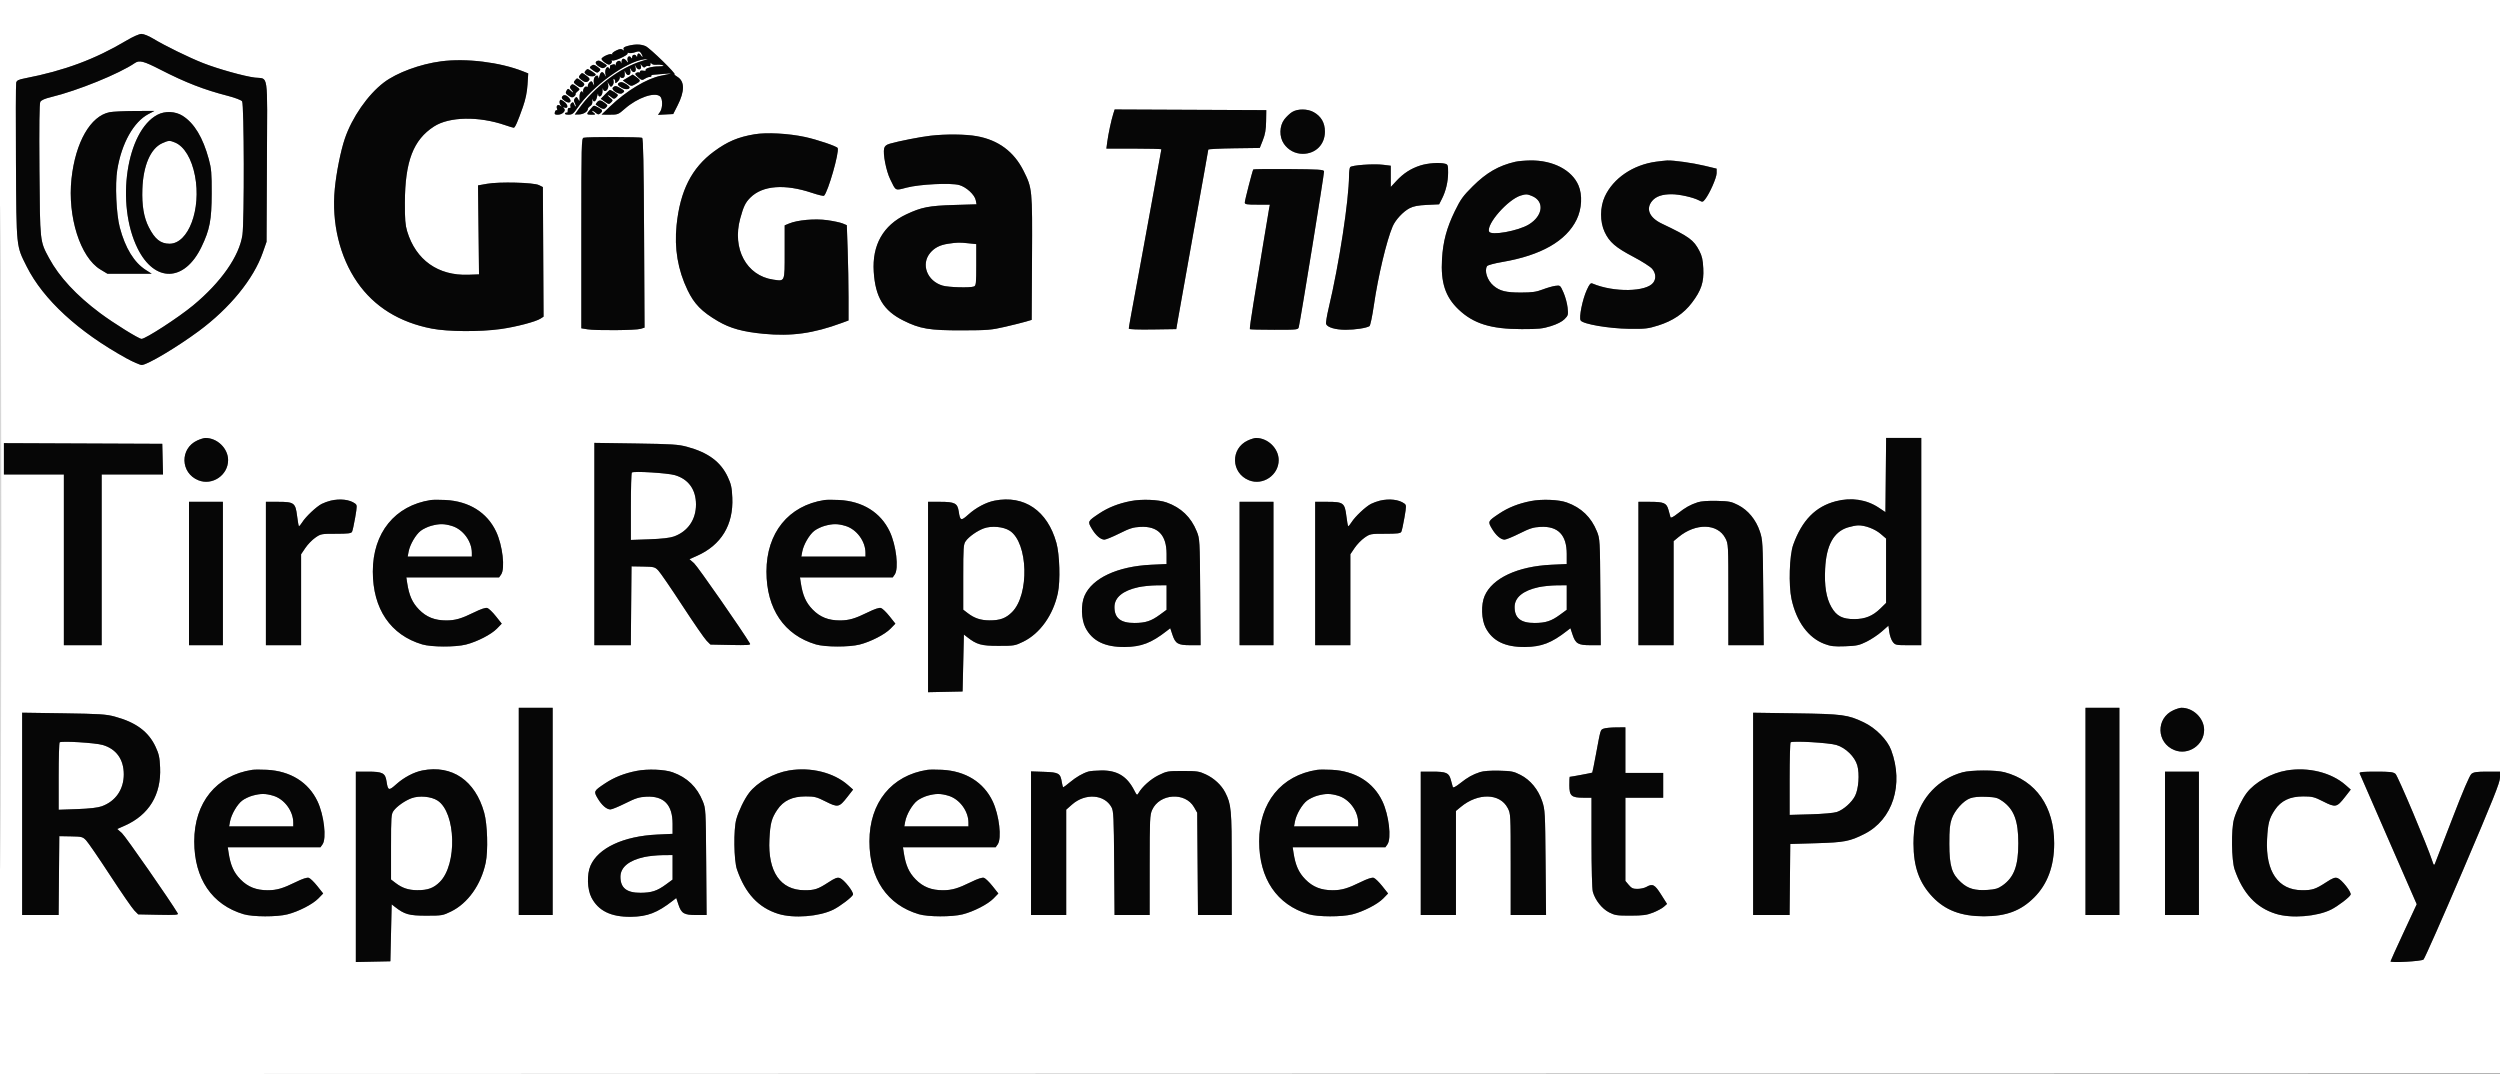 <svg xmlns="http://www.w3.org/2000/svg" width="1918" height="824" viewBox="0 0 1918 824" version="1.1"><rect x="0" y="0" width="1918" height="824" fill="#808080" stroke="none"/><path d="M 0 412.001 L 0 824.001 959.250 823.751 L 1918.500 823.500 1918.751 411.750 L 1919.002 0 959.501 0 L 0 0 0 412.001 M 0.495 412.500 C 0.495 639.100, 0.610 731.651, 0.750 618.168 C 0.890 504.686, 0.890 319.286, 0.750 206.168 C 0.610 93.051, 0.495 185.900, 0.495 412.500 M 97 31.132 C 72.988 45.437, 49.308 54.248, 19.234 60.068 C 14.179 61.046, 12.863 61.698, 12.425 63.442 C 12.127 64.631, 12.044 92.131, 12.241 124.552 C 12.646 190.935, 12.369 188.263, 20.503 204.500 C 33.135 229.719, 60.109 254.558, 96.879 274.829 C 102.037 277.673, 107.383 280, 108.760 280 C 112.865 280, 135.625 266.470, 152.500 253.999 C 176.298 236.411, 194.522 214.066, 201.605 193.788 L 204.500 185.500 204.786 123.804 C 205.112 53.553, 206.152 60.815, 195.581 59.532 C 187.458 58.546, 167.372 52.936, 155.954 48.464 C 145.235 44.265, 126.434 35.064, 117.500 29.645 C 114.040 27.546, 110.230 26.019, 108.500 26.037 C 106.724 26.055, 102.032 28.134, 97 31.132 M 481.687 35.218 C 478.887 35.960, 478.029 36.634, 478.460 37.756 C 478.918 38.951, 478.749 39.037, 477.682 38.151 C 476.648 37.293, 475.425 37.453, 472.629 38.813 C 470.601 39.800, 469.292 40.993, 469.720 41.464 C 470.149 41.935, 469.951 42.005, 469.279 41.619 C 468.036 40.905, 462.596 43.226, 461.552 44.916 C 461.235 45.428, 462.348 46.823, 464.023 48.017 C 466.461 49.753, 467.361 49.945, 468.524 48.980 C 469.324 48.316, 469.688 47.305, 469.334 46.732 C 468.975 46.151, 469.171 45.988, 469.778 46.363 C 471.222 47.255, 482.229 42.180, 481.480 40.968 C 481.159 40.448, 481.589 40.289, 482.436 40.614 C 483.282 40.939, 485.439 40.694, 487.228 40.070 C 489.992 39.107, 490.670 39.195, 491.740 40.659 C 492.433 41.607, 492.986 42.859, 492.970 43.441 C 492.953 44.024, 492.481 43.712, 491.920 42.750 C 491.359 41.788, 490.473 41, 489.950 41 C 489.428 41, 488.964 41.788, 488.921 42.750 C 488.874 43.795, 488.639 43.997, 488.338 43.250 C 487.577 41.366, 485.002 41.750, 484.985 43.750 C 484.973 45.134, 484.787 45.212, 484.096 44.122 C 482.816 42.100, 480.820 43.808, 481.511 46.334 C 482.060 48.339, 481.999 48.370, 480.692 46.750 C 478.742 44.334, 477.023 44.560, 476.884 47.250 C 476.797 48.937, 476.654 49.063, 476.311 47.754 C 475.693 45.390, 472.071 47.249, 472.447 49.737 C 472.593 50.707, 472.513 50.904, 472.269 50.177 C 472.025 49.449, 471.153 49.111, 470.331 49.427 C 469.509 49.742, 468.648 50, 468.418 50 C 468.188 50, 467.993 50.788, 467.985 51.750 C 467.973 53.052, 467.759 53.168, 467.146 52.203 C 465.787 50.060, 463.821 53.340, 464.478 56.654 C 465.016 59.369, 464.987 59.395, 463.855 57.222 C 462.335 54.301, 460.672 54.869, 459.868 58.582 C 459.521 60.187, 459.183 60.712, 459.118 59.750 C 459.053 58.788, 458.640 58, 458.200 58 C 456.353 58, 455.140 60.500, 455.581 63.396 C 456.015 66.250, 455.970 66.310, 455.017 64.136 C 454.160 62.182, 453.721 61.987, 452.490 63.008 C 451.670 63.688, 451 64.940, 451 65.789 C 451 66.638, 450.704 67.037, 450.342 66.675 C 449.166 65.499, 447.010 68.170, 447.364 70.364 C 447.553 71.539, 447.511 71.913, 447.270 71.195 C 446.365 68.497, 444.505 70.847, 444.630 74.530 C 444.749 78.057, 444.666 78.179, 443.558 76.109 C 442.511 74.152, 442.197 74.057, 441.109 75.368 C 440.152 76.521, 440.130 77.374, 441.012 79.022 C 441.644 80.204, 441.942 81.392, 441.672 81.661 C 441.403 81.930, 440.879 81.193, 440.507 80.023 C 439.981 78.366, 439.532 78.144, 438.475 79.020 C 437.729 79.640, 437.372 80.807, 437.682 81.614 C 438.030 82.521, 437.721 82.971, 436.873 82.791 C 436.021 82.610, 435.528 83.336, 435.574 84.700 C 435.615 85.910, 435.308 86.691, 434.893 86.434 C 434.478 86.177, 433.856 86.425, 433.510 86.984 C 433.132 87.596, 434.199 87.990, 436.191 87.974 C 439.044 87.952, 439.982 87.239, 442.993 82.802 C 454.205 66.282, 480.357 47.227, 494.176 45.510 C 498.123 45.020, 497.976 45.133, 492.500 46.808 C 475.551 51.995, 455.864 66.864, 444.236 83.263 L 440.971 87.867 444.236 87.805 C 447.552 87.743, 451 85.592, 451 83.586 C 451 82.978, 451.844 81.954, 452.875 81.310 C 454.159 80.508, 454.643 79.251, 454.411 77.320 C 454.224 75.769, 454.318 75.312, 454.620 76.305 C 455.462 79.078, 457.428 77.737, 458.118 73.921 C 458.458 72.039, 458.796 71.287, 458.868 72.250 C 458.941 73.213, 459.423 74, 459.941 74 C 461.401 74, 462.454 71.753, 462.283 69 C 462.191 67.504, 462.333 67.203, 462.638 68.250 C 463.709 71.934, 467.555 68.532, 466.541 64.798 L 465.917 62.500 467.280 64.818 C 468.493 66.880, 468.785 66.963, 469.939 65.573 C 470.653 64.714, 471 63.108, 470.711 62.004 C 470.423 60.900, 470.595 60.249, 471.093 60.558 C 471.592 60.866, 472 61.836, 472 62.714 C 472 64.134, 472.208 64.122, 473.892 62.598 C 474.932 61.657, 475.671 60.124, 475.535 59.193 C 475.399 58.262, 475.485 58.088, 475.728 58.807 C 475.970 59.526, 476.918 59.960, 477.834 59.772 C 479.004 59.531, 479.433 58.547, 479.274 56.464 C 479.068 53.765, 479.131 53.700, 479.985 55.733 C 481.349 58.979, 484.348 57.623, 483.566 54.114 C 482.999 51.567, 483.016 51.556, 484.254 53.706 C 485.938 56.633, 488.481 55.226, 487.565 51.875 L 486.917 49.500 488.220 51.706 C 489.802 54.384, 492.660 53.253, 491.643 50.351 C 491.049 48.654, 491.120 48.662, 492.501 50.446 C 493.611 51.881, 494.301 52.099, 495.126 51.274 C 495.741 50.659, 496.864 50.394, 497.622 50.685 C 498.485 51.017, 499.006 50.521, 499.015 49.357 C 499.026 48.052, 499.267 47.872, 499.826 48.753 C 500.266 49.445, 501.946 49.851, 503.584 49.660 C 505.214 49.470, 507.437 49.663, 508.524 50.087 C 509.870 50.613, 508.848 50.882, 505.315 50.930 C 499.640 51.007, 494.574 52.502, 495.410 53.854 C 495.701 54.325, 494.828 54.499, 493.470 54.239 C 491.976 53.953, 491 54.232, 491 54.942 C 491 55.589, 490.641 55.896, 490.202 55.625 C 489.763 55.354, 488.791 55.511, 488.041 55.975 C 486.980 56.630, 487.324 57.379, 489.588 59.343 C 492.235 61.639, 492.702 61.738, 494.715 60.434 C 495.933 59.645, 497.647 59, 498.524 59 C 499.401 59, 499.909 58.663, 499.655 58.250 C 499.400 57.837, 500.161 57.428, 501.345 57.340 C 502.530 57.251, 506.425 56.929, 510 56.624 C 516.730 56.049, 516.310 56.259, 507 58.118 C 496.135 60.287, 480.538 69.714, 468.071 81.645 L 461.500 87.933 467.839 87.967 C 473.954 87.999, 474.359 87.840, 479.339 83.458 C 488.950 75.001, 502.112 70.358, 506.396 73.914 C 508.497 75.657, 508.503 82.837, 506.406 85.830 L 504.813 88.105 510.649 87.803 L 516.485 87.500 519.809 80.960 C 525.393 69.977, 525.363 62.411, 519.723 58.973 C 517.950 57.892, 516.942 57.006, 517.481 57.004 C 519.285 56.997, 498.546 36.810, 495.282 35.395 C 491.621 33.808, 487.221 33.750, 481.687 35.218 M 338.472 47.042 C 322.300 49.157, 304.391 55.775, 294.500 63.291 C 282.173 72.658, 270.057 90.114, 264.510 106.500 C 261.379 115.747, 258.061 132.340, 256.855 144.787 C 254.317 170.958, 260.570 196.978, 274.099 216.549 C 287.049 235.281, 306.312 247.262, 331.255 252.097 C 343.634 254.497, 368.177 254.663, 384.010 252.455 C 395.835 250.805, 411.045 246.827, 414.759 244.411 L 417.019 242.942 416.759 193.234 L 416.500 143.527 413.500 142.022 C 409.458 139.995, 383.111 139.325, 373.619 141.008 L 366.738 142.228 367.119 176.364 L 367.500 210.500 359.297 210.790 C 336.089 211.609, 319.053 199.508, 312.371 177.457 C 310.940 172.735, 310.578 168.183, 310.624 155.500 C 310.739 123.777, 317.063 107.252, 333.010 96.999 C 344.747 89.453, 367.293 89.048, 387.557 96.020 C 390.723 97.109, 393.687 98, 394.143 98 C 395.151 98, 397.230 93.277, 401.185 82 C 403.207 76.238, 404.343 70.733, 404.713 64.910 L 405.259 56.321 401.380 54.776 C 383.710 47.740, 357.643 44.535, 338.472 47.042 M 458.250 46.718 C 456.166 47.466, 456.842 49.475, 459.758 51.198 C 462.043 52.547, 462.818 52.606, 464.276 51.540 C 465.926 50.333, 465.895 50.163, 463.768 48.804 C 460.069 46.441, 459.559 46.249, 458.250 46.718 M 103.473 48.350 C 91.441 56.588, 59.624 69.520, 39.224 74.465 C 34.262 75.667, 31.618 76.846, 30.908 78.172 C 30.212 79.472, 29.998 96.728, 30.260 130.308 C 30.696 186.044, 30.571 184.898, 37.640 198.018 C 45.407 212.431, 58.586 226.639, 76.793 240.227 C 87.131 247.942, 106.523 260, 108.593 260 C 111.695 260, 136.910 243.637, 148.145 234.334 C 169.626 216.545, 183.632 196.509, 185.992 180.195 C 187.510 169.698, 187.298 79.780, 185.750 77.713 C 185.048 76.775, 180.240 74.943, 174.780 73.533 C 156.323 68.765, 142.454 63.374, 123 53.403 C 110.194 46.839, 106.918 45.991, 103.473 48.350 M 453.680 50.492 C 452.028 51.700, 452.125 51.953, 455.036 54.025 C 457.822 56.010, 458.337 56.091, 459.671 54.758 C 461.004 53.424, 460.853 53.032, 458.315 51.224 C 455.901 49.505, 455.184 49.392, 453.680 50.492 M 449.056 54.433 C 448.098 55.587, 448.356 56.187, 450.384 57.516 C 452.753 59.068, 457 58.832, 457 57.148 C 457 56.473, 451.740 53, 450.718 53 C 450.458 53, 449.710 53.645, 449.056 54.433 M 444.905 57.615 C 443.756 58.999, 443.897 59.498, 445.893 61.115 C 448.637 63.337, 450.343 63.496, 451.857 61.673 C 452.703 60.653, 452.277 59.841, 450.020 58.173 C 446.504 55.574, 446.591 55.583, 444.905 57.615 M 481.650 59.471 L 477.856 61.761 481.055 64.039 C 484.209 66.285, 484.303 66.292, 487.627 64.501 C 491.719 62.298, 491.786 61.696, 488.223 59.158 L 485.445 57.181 481.650 59.471 M 441.092 61.665 C 439.863 63.052, 439.990 63.488, 442.092 65.104 C 444.968 67.315, 446.378 67.454, 447.857 65.673 C 448.703 64.653, 448.277 63.841, 446.020 62.173 C 442.570 59.622, 442.874 59.654, 441.092 61.665 M 474.667 63.667 C 473.500 64.834, 473.929 65.527, 476.910 67.288 C 479.641 68.901, 483 68.746, 483 67.008 C 483 65.939, 478.382 63, 476.702 63 C 475.949 63, 475.033 63.300, 474.667 63.667 M 437.953 65.556 C 436.962 66.750, 437.072 67.422, 438.517 69.019 C 440.685 71.414, 439.823 71.680, 437.481 69.338 C 436.076 67.933, 435.680 67.894, 434.925 69.088 C 433.573 71.223, 433.779 71.809, 436.505 73.595 C 438.543 74.931, 439.293 75.002, 440.529 73.976 C 441.365 73.282, 441.832 72.498, 441.567 72.233 C 441.302 71.968, 441.996 71.014, 443.109 70.113 C 445.114 68.489, 445.106 68.454, 442.158 66.275 C 439.564 64.357, 439.025 64.265, 437.953 65.556 M 470.260 67.140 C 468.476 68.924, 474.902 73.007, 477.250 71.581 C 479.609 70.149, 479.480 69.715, 476.096 67.716 C 472.678 65.697, 471.791 65.609, 470.260 67.140 M 464.206 72.412 L 460.913 75.802 464.042 78.030 C 466.969 80.114, 467.278 80.150, 468.835 78.581 C 470.389 77.016, 470.333 76.776, 468 74.975 C 466.625 73.913, 465.915 73.034, 466.421 73.022 C 466.928 73.010, 468.157 73.737, 469.153 74.638 C 470.628 75.973, 471.243 76.043, 472.481 75.016 C 473.317 74.322, 474 73.372, 474 72.903 C 474 72.206, 468.850 68.973, 467.800 69.011 C 467.635 69.017, 466.018 70.547, 464.206 72.412 M 431.667 73.667 C 430.461 74.873, 430.964 75.931, 433.551 77.626 C 437.040 79.912, 439.218 78.004, 436.521 75.024 C 434.658 72.965, 432.869 72.465, 431.667 73.667 M 429.373 77.471 C 429.045 78.326, 429.389 79.807, 430.138 80.763 C 431.354 82.314, 431.322 82.361, 429.839 81.201 C 427.919 79.700, 426.456 81.139, 427.400 83.600 C 427.717 84.427, 427.583 84.861, 427.102 84.563 C 426.621 84.266, 425.993 84.917, 425.707 86.011 C 425.281 87.640, 425.685 88, 427.939 88 C 431.483 88, 434.516 84.920, 432.736 83.127 C 431.753 82.136, 431.831 82.008, 433.121 82.498 C 436.121 83.640, 435.959 80.346, 432.904 78.087 C 430.376 76.218, 429.886 76.133, 429.373 77.471 M 457.980 78.524 C 457.284 79.362, 456.892 80.174, 457.107 80.327 C 462.096 83.866, 463.236 84.193, 464.866 82.551 C 466.379 81.026, 466.315 80.762, 464 78.975 C 460.962 76.629, 459.635 76.530, 457.980 78.524 M 453.368 83.292 C 449.613 87.611, 449.634 88, 453.632 88 C 457.144 88, 457.259 87.907, 455.441 86.532 C 454.374 85.724, 453.915 85.049, 454.421 85.032 C 454.928 85.014, 456.157 85.737, 457.153 86.638 C 458.628 87.973, 459.243 88.043, 460.481 87.016 C 462.677 85.193, 462.375 84.245, 459.050 82.526 C 455.367 80.621, 455.733 80.572, 453.368 83.292 M 854.124 87.242 C 852.602 92.024, 850.303 102.734, 849.507 108.750 L 848.812 114 869.906 114 C 881.508 114, 891 114.252, 891 114.561 C 891 114.869, 888.501 128.707, 885.447 145.311 C 882.392 161.915, 879.047 180.225, 878.013 186 C 876.979 191.775, 874.978 202.688, 873.567 210.250 C 868.201 238.996, 866 251.165, 866 252.089 C 866 252.672, 873.109 252.939, 884.220 252.773 L 902.440 252.500 903.646 245.500 C 904.310 241.650, 905.989 232.200, 907.379 224.500 C 908.769 216.800, 912.385 196.550, 915.416 179.500 C 918.446 162.450, 922.292 141.075, 923.962 132 C 925.632 122.925, 926.999 115.172, 926.999 114.771 C 927 114.370, 935.885 113.920, 946.745 113.771 L 966.491 113.500 968.855 107.540 C 970.622 103.086, 971.254 99.424, 971.359 93.040 L 971.500 84.500 913.330 84.242 L 855.160 83.984 854.124 87.242 M 991.366 85.919 C 989.642 86.970, 986.950 89.511, 985.382 91.565 C 981.500 96.656, 981.330 104.939, 984.999 110.294 C 988.347 115.180, 993.654 118, 999.500 118 C 1009.351 118, 1016.467 110.870, 1016.467 101 C 1016.467 94.232, 1013.622 89.280, 1007.881 86.053 C 1003.146 83.392, 995.610 83.331, 991.366 85.919 M 84.120 86.080 C 69.436 88.965, 57.894 109.090, 54.855 137.111 C 51.693 166.264, 61.629 197.491, 77.012 206.750 L 82.412 210 99.402 210 L 116.392 210 111.946 207.175 C 102.890 201.422, 96.137 190.413, 91.903 174.500 C 89.204 164.358, 88.189 141.328, 89.957 130.368 C 93.242 110.003, 102.516 93.423, 113.956 87.461 L 118.500 85.093 103.500 85.156 C 95.250 85.191, 86.529 85.606, 84.120 86.080 M 120.778 88.054 C 96.970 100.625, 88.682 156.397, 105.549 190.533 C 118.626 217, 141.557 216.476, 154.575 189.412 C 160.935 176.189, 162.351 168.794, 162.410 148.500 C 162.456 132.828, 162.171 129.422, 160.202 122.163 C 155.685 105.506, 149.073 94.539, 140.127 88.866 C 134.524 85.312, 126.599 84.980, 120.778 88.054 M 578.831 103.023 C 566.174 105.159, 558.116 108.581, 547.735 116.228 C 530.653 128.812, 521.788 146.303, 519.070 172.783 C 517.246 190.558, 520.058 207.152, 527.512 222.606 C 532.654 233.266, 538.349 239.083, 550.771 246.366 C 560.219 251.905, 569.861 254.577, 585.915 256.106 C 607.236 258.137, 624.023 255.804, 645.750 247.792 L 651 245.856 650.997 228.178 C 650.996 218.455, 650.698 202.009, 650.335 191.631 L 649.676 172.762 646.521 171.444 C 644.786 170.720, 639.459 169.580, 634.683 168.912 C 625.238 167.590, 611.870 168.774, 605.317 171.512 L 602 172.898 602 193.382 C 602 216.719, 602.358 215.865, 593.151 214.516 C 572.676 211.517, 561.538 190.823, 567.906 167.611 C 570.450 158.336, 571.871 155.402, 575.644 151.629 C 585.009 142.263, 602.017 140.953, 623 147.981 C 627.675 149.547, 631.813 150.529, 632.195 150.164 C 635.287 147.210, 643.963 116.952, 642.678 113.604 C 642.162 112.258, 626.848 107.068, 617.500 105.070 C 604.765 102.348, 588.069 101.464, 578.831 103.023 M 714 104.108 C 706.298 104.980, 689.433 108.283, 682.728 110.233 C 679.993 111.028, 678.782 112.020, 678.325 113.839 C 677.287 117.978, 679.851 131.091, 682.951 137.500 C 687.413 146.721, 686.568 146.291, 695.563 143.937 C 705.501 141.337, 729.321 140.161, 735.863 141.947 C 741.289 143.428, 747.792 149.388, 748.602 153.622 L 749.199 156.743 731.849 157.264 C 712.671 157.840, 706.941 158.969, 695.270 164.473 C 677.605 172.804, 668.996 188.002, 670.329 208.506 C 671.599 228.048, 677.814 238.279, 693.043 245.902 C 705.830 252.302, 713.012 253.508, 738 253.452 C 757.635 253.408, 760.497 253.173, 771 250.743 C 777.325 249.279, 784.525 247.481, 787 246.747 L 791.500 245.412 791.760 198.019 C 792.050 145.071, 791.994 144.491, 785.246 131.022 C 777.859 116.276, 765.860 107.412, 749.287 104.458 C 740.746 102.935, 725.683 102.786, 714 104.108 M 447.750 105.689 C 446.104 106.120, 446 110.457, 446 179.012 L 446 251.877 450.750 252.646 C 457.258 253.699, 487.803 253.429, 491.497 252.285 L 494.494 251.358 494.141 178.929 C 493.884 125.989, 493.481 106.302, 492.644 105.765 C 491.428 104.984, 450.712 104.915, 447.750 105.689 M 124.368 109.920 C 115.509 113.943, 109.868 127.015, 109.230 145 C 108.782 157.612, 110.312 166.756, 114.128 174.271 C 118.806 183.486, 123.189 186.983, 130.070 186.993 C 144.594 187.014, 154.528 160.466, 149.585 134.838 C 147.064 121.768, 141.395 112.316, 134.298 109.351 C 130.144 107.616, 129.342 107.662, 124.368 109.920 M 1162.500 124.126 C 1149.780 127.066, 1140.432 132.457, 1129.880 142.938 C 1122.420 150.349, 1120.573 152.912, 1116.148 162 C 1109.903 174.825, 1107.094 185.290, 1106.307 198.669 C 1105.244 216.709, 1108.843 227.731, 1118.942 237.363 C 1130.434 248.325, 1143.827 252.500, 1167.500 252.500 C 1180.410 252.500, 1183.532 252.176, 1189.902 250.175 C 1194.659 248.681, 1198.370 246.784, 1200.288 244.866 C 1203.112 242.042, 1203.240 241.566, 1202.660 236.023 C 1202.323 232.802, 1200.916 227.606, 1199.532 224.477 C 1197.026 218.809, 1197.003 218.790, 1193.258 219.298 C 1191.191 219.578, 1186.800 220.843, 1183.500 222.108 C 1178.642 223.969, 1175.501 224.413, 1167 224.437 C 1155.458 224.470, 1150.690 223.293, 1145.839 219.211 C 1141.065 215.194, 1138.607 207.746, 1140.874 204.169 C 1141.350 203.419, 1146.474 202.027, 1152.621 200.978 C 1182.263 195.920, 1201.595 184.896, 1209.575 168.500 C 1213.606 160.216, 1214.173 149.597, 1210.979 142.173 C 1205.905 130.379, 1191.362 122.870, 1174.040 123.100 C 1169.893 123.156, 1164.700 123.617, 1162.500 124.126 M 1270.500 124.065 C 1252.848 126.453, 1237.705 136.752, 1231.215 150.782 C 1227.449 158.923, 1227.398 170.161, 1231.091 178 C 1234.757 185.780, 1239.464 189.844, 1253.131 197.028 C 1259.705 200.483, 1266.189 204.625, 1267.542 206.232 C 1270.333 209.549, 1270.701 213.555, 1268.502 216.694 C 1263.356 224.041, 1238.143 224.490, 1221.745 217.527 C 1220.318 216.921, 1219.506 217.838, 1217.407 222.423 C 1214.049 229.756, 1211.257 243.597, 1212.679 245.855 C 1214.440 248.652, 1234.329 252.066, 1250 252.261 C 1262.163 252.413, 1264.354 252.161, 1272.129 249.720 C 1283.385 246.184, 1291.772 240.534, 1298.027 232.271 C 1305.207 222.786, 1307.292 216.525, 1306.773 206 C 1306.446 199.366, 1305.786 196.402, 1303.766 192.500 C 1299.399 184.061, 1296.006 181.596, 1275 171.599 C 1265.339 167.002, 1262.444 160.191, 1267.564 154.106 C 1270.486 150.634, 1275.263 149.007, 1282.500 149.020 C 1288.405 149.031, 1298.822 151.339, 1303.212 153.610 C 1306.215 155.162, 1306.392 155.136, 1308.184 152.860 C 1311.652 148.456, 1317 136.313, 1317 132.842 L 1317 129.394 1307.750 127.173 C 1298.604 124.977, 1283.842 122.903, 1279 123.134 C 1277.625 123.200, 1273.800 123.619, 1270.500 124.065 M 1089.680 126.967 C 1082.427 129.285, 1076.739 132.960, 1071.250 138.876 L 1067 143.456 1067 135.300 L 1067 127.144 1061.334 126.436 C 1053.781 125.492, 1036.796 126.722, 1035.803 128.285 C 1035.378 128.953, 1035.015 131.750, 1034.996 134.500 C 1034.859 153.932, 1027.408 202.475, 1019.373 236.282 C 1017.964 242.212, 1017.072 247.744, 1017.391 248.577 C 1018.392 251.185, 1024.559 253, 1032.419 253 C 1039.679 253, 1048.295 251.684, 1050.660 250.214 C 1051.298 249.818, 1052.797 242.745, 1053.991 234.497 C 1057.226 212.160, 1063.782 184.566, 1068.428 173.728 C 1070.617 168.623, 1076.486 162.311, 1081.432 159.742 C 1084.440 158.180, 1087.921 157.516, 1094.791 157.194 L 1104.083 156.758 1106.194 152.629 C 1109.255 146.643, 1110.975 139.373, 1110.988 132.367 C 1110.999 126.847, 1110.775 126.173, 1108.750 125.630 C 1104.472 124.484, 1095.478 125.115, 1089.680 126.967 M 961.509 130 C 960.821 131.150, 955 153.804, 955 155.333 C 955 156.774, 956.307 157, 964.625 157 L 974.250 157 973.701 159.750 C 973.400 161.262, 971.312 173.750, 969.063 187.500 C 966.814 201.250, 963.505 221.413, 961.710 232.306 C 959.915 243.200, 958.645 252.312, 958.890 252.556 C 959.134 252.800, 967.575 253, 977.648 253 C 995.824 253, 995.966 252.983, 996.467 250.750 C 998.126 243.361, 1016.076 132.659, 1015.816 131.421 C 1015.545 130.131, 1011.644 129.885, 988.654 129.708 C 973.889 129.593, 961.674 129.725, 961.509 130 M 1166.764 149.996 C 1156.927 152.958, 1140.228 171.939, 1142.424 177.662 C 1143.705 181.001, 1164.755 177.227, 1172.981 172.185 C 1183.840 165.528, 1185.073 154.435, 1175.401 150.394 C 1171.695 148.846, 1170.732 148.801, 1166.764 149.996 M 727.461 186.990 C 721.178 187.913, 716.985 190.040, 713.659 193.994 C 706.320 202.716, 711.263 215.696, 723.237 219.143 C 727.908 220.488, 744.459 220.928, 747.250 219.781 C 748.813 219.140, 749 217.366, 749 203.174 L 749 187.285 742.853 186.642 C 735.921 185.918, 734.546 185.949, 727.461 186.990 M 151.421 337.896 C 137.847 344.061, 138.338 362.917, 152.217 368.470 C 162.904 372.746, 175 364.532, 175 353 C 175 344.031, 166.645 335.922, 157.507 336.022 C 156.403 336.034, 153.665 336.878, 151.421 337.896 M 957.421 337.896 C 943.847 344.061, 944.338 362.917, 958.217 368.470 C 968.904 372.746, 981 364.532, 981 353 C 981 344.031, 972.645 335.922, 963.507 336.022 C 962.403 336.034, 959.665 336.878, 957.421 337.896 M 1446.765 364.455 L 1446.500 392.909 1441.500 389.563 C 1432.043 383.235, 1420.362 381.452, 1408.535 384.533 C 1392.829 388.624, 1382.531 399.129, 1375.749 417.978 C 1372.828 426.093, 1372.126 448.920, 1374.467 459.649 C 1378.248 476.977, 1387.353 489.354, 1399.753 494.022 C 1404.585 495.841, 1407.101 496.128, 1415.558 495.824 C 1424.451 495.505, 1426.362 495.094, 1432.058 492.274 C 1435.601 490.519, 1440.821 487.041, 1443.657 484.546 L 1448.813 480.008 1449.498 484.985 C 1449.874 487.723, 1451.074 491.096, 1452.164 492.481 C 1454.043 494.871, 1454.655 495, 1464.073 495 L 1474 495 1474 415.500 L 1474 336 1460.515 336 L 1447.031 336 1446.765 364.455 M 3 351.992 L 3 364 26 364 L 49 364 49 429.500 L 49 495 63.500 495 L 78 495 78 429.500 L 78 364 101.532 364 L 125.063 364 124.782 352.250 L 124.500 340.500 63.750 340.242 L 3 339.985 3 351.992 M 456 417.388 L 456 495 469.985 495 L 483.971 495 484.235 464.750 L 484.500 434.500 493.390 434.659 C 501.747 434.808, 502.444 434.988, 505.029 437.659 C 506.542 439.221, 514.829 451.300, 523.445 464.500 C 532.061 477.700, 540.443 489.850, 542.072 491.500 L 545.033 494.500 560.620 494.822 C 573.331 495.084, 576.064 494.900, 575.431 493.822 C 569.859 484.331, 535.156 434.466, 532.501 432.135 L 528.935 429.004 534.670 426.467 C 553.295 418.230, 562.752 402.696, 561.836 381.843 C 561.492 373.994, 560.928 371.435, 558.308 365.841 C 552.893 354.275, 543.271 347.160, 527.144 342.795 C 520.396 340.969, 515.777 340.671, 487.750 340.251 L 456 339.776 456 417.388 M 484.750 362.544 C 484.337 362.978, 484 374.790, 484 388.793 L 484 414.252 498.250 413.742 C 507.810 413.399, 513.999 412.690, 517.056 411.588 C 527.737 407.735, 533.990 398.644, 533.968 387 C 533.947 375.583, 528.242 367.634, 517.855 364.550 C 512.188 362.867, 485.954 361.277, 484.750 362.544 M 253.718 384.092 C 251.637 384.581, 248.529 385.709, 246.810 386.598 C 242.662 388.743, 234.508 396.442, 231.879 400.696 C 230.720 402.571, 229.561 403.894, 229.303 403.636 C 229.045 403.378, 228.426 399.867, 227.928 395.834 C 226.690 385.804, 225.611 385, 213.389 385 L 204 385 204 440 L 204 495 217.500 495 L 231 495 231 460.113 L 231 425.226 234.250 420.395 C 236.037 417.737, 239.456 414.199, 241.847 412.532 C 246.076 409.582, 246.508 409.500, 257.736 409.500 C 266.973 409.500, 269.437 409.201, 270.076 408 C 270.516 407.175, 271.605 402.239, 272.497 397.030 C 274.033 388.066, 274.025 387.492, 272.356 386.271 C 268.226 383.251, 260.916 382.396, 253.718 384.092 M 330.500 383.634 C 302.978 387.870, 286.024 408.789, 286.032 438.500 C 286.040 467.145, 299.620 487.170, 323.932 494.388 C 331.032 496.495, 349.421 496.549, 357.540 494.485 C 366.067 492.317, 376.892 486.747, 381.221 482.299 L 384.942 478.476 380.434 472.793 C 377.955 469.668, 375.011 466.821, 373.893 466.466 C 372.550 466.040, 369.082 467.188, 363.680 469.848 C 353.981 474.623, 349.267 475.987, 342.432 475.994 C 333.551 476.004, 327.114 473.441, 321.463 467.647 C 316.310 462.364, 313.853 456.838, 312.392 447.250 L 311.744 443 347.315 443 L 382.887 443 384.443 440.777 C 387.665 436.178, 385.586 418.342, 380.598 407.800 C 373.659 393.130, 359.809 384.508, 341.713 383.589 C 337.196 383.360, 332.150 383.380, 330.500 383.634 M 632.500 383.634 C 604.978 387.870, 588.024 408.789, 588.032 438.500 C 588.040 467.145, 601.620 487.170, 625.932 494.388 C 633.032 496.495, 651.421 496.549, 659.540 494.485 C 668.067 492.317, 678.892 486.747, 683.221 482.299 L 686.942 478.476 682.434 472.793 C 679.955 469.668, 677.011 466.821, 675.893 466.466 C 674.550 466.040, 671.082 467.188, 665.680 469.848 C 655.981 474.623, 651.267 475.987, 644.432 475.994 C 635.551 476.004, 629.114 473.441, 623.463 467.647 C 618.310 462.364, 615.853 456.838, 614.392 447.250 L 613.744 443 649.315 443 L 684.887 443 686.443 440.777 C 689.665 436.178, 687.586 418.342, 682.598 407.800 C 675.659 393.130, 661.809 384.508, 643.713 383.589 C 639.196 383.360, 634.150 383.380, 632.500 383.634 M 763.045 384.092 C 756.539 385.368, 748.832 389.446, 742.972 394.715 C 737.241 399.868, 736.628 399.673, 735.530 392.350 C 734.589 386.077, 732.500 385, 721.277 385 L 712 385 712 458.029 L 712 531.058 725.250 530.779 L 738.500 530.500 739 508.658 L 739.500 486.816 742 488.770 C 749.375 494.537, 752.810 495.500, 766 495.500 C 778.042 495.500, 778.740 495.382, 785.060 492.290 C 797.930 485.991, 808.029 471.791, 811.604 454.965 C 813.566 445.734, 812.973 425.463, 810.480 416.500 C 803.608 391.790, 785.809 379.630, 763.045 384.092 M 867.500 384.414 C 857.994 386.269, 850.176 389.367, 843.135 394.069 C 834.490 399.842, 834.374 400.076, 837.522 405.447 C 840.599 410.697, 844.376 414, 847.304 414 C 848.423 414, 853.593 411.874, 858.794 409.276 C 866.657 405.346, 869.364 404.494, 874.874 404.213 C 888.337 403.524, 895 410.413, 895 425.020 L 895 432.725 883.250 433.273 C 857.338 434.479, 837.869 443.580, 831.997 457.229 C 829.151 463.844, 829.510 475.247, 832.762 481.568 C 838.015 491.777, 847.724 496.529, 863 496.367 C 875.620 496.233, 883.287 493.294, 895.163 484.036 L 897.826 481.960 899.493 486.979 C 901.773 493.843, 903.761 495, 913.274 495 L 921.104 495 920.797 454.250 C 920.497 414.312, 920.445 413.385, 918.173 407.748 C 913.729 396.722, 906.157 389.454, 894.967 385.477 C 888.763 383.271, 875.907 382.774, 867.500 384.414 M 1058.718 384.092 C 1056.637 384.581, 1053.529 385.709, 1051.810 386.598 C 1047.662 388.743, 1039.508 396.442, 1036.879 400.696 C 1035.720 402.571, 1034.561 403.894, 1034.303 403.636 C 1034.045 403.378, 1033.426 399.867, 1032.928 395.834 C 1031.690 385.804, 1030.611 385, 1018.389 385 L 1009 385 1009 440 L 1009 495 1022.500 495 L 1036 495 1036 460.113 L 1036 425.226 1039.250 420.395 C 1041.037 417.737, 1044.456 414.199, 1046.847 412.532 C 1051.076 409.582, 1051.508 409.500, 1062.736 409.500 C 1071.973 409.500, 1074.437 409.201, 1075.076 408 C 1075.516 407.175, 1076.605 402.239, 1077.497 397.030 C 1079.033 388.066, 1079.025 387.492, 1077.356 386.271 C 1073.226 383.251, 1065.916 382.396, 1058.718 384.092 M 1174.500 384.414 C 1164.994 386.269, 1157.176 389.367, 1150.135 394.069 C 1141.490 399.842, 1141.374 400.076, 1144.522 405.447 C 1147.599 410.697, 1151.376 414, 1154.304 414 C 1155.423 414, 1160.593 411.874, 1165.794 409.276 C 1173.657 405.346, 1176.364 404.494, 1181.874 404.213 C 1195.337 403.524, 1202 410.413, 1202 425.020 L 1202 432.725 1190.250 433.273 C 1164.338 434.479, 1144.869 443.580, 1138.997 457.229 C 1136.151 463.844, 1136.510 475.247, 1139.762 481.568 C 1145.015 491.777, 1154.724 496.529, 1170 496.367 C 1182.620 496.233, 1190.287 493.294, 1202.163 484.036 L 1204.826 481.960 1206.493 486.979 C 1208.773 493.843, 1210.761 495, 1220.274 495 L 1228.104 495 1227.797 454.250 C 1227.497 414.312, 1227.445 413.385, 1225.173 407.748 C 1220.729 396.722, 1213.157 389.454, 1201.967 385.477 C 1195.763 383.271, 1182.907 382.774, 1174.500 384.414 M 1302.500 385.346 C 1296.738 387.245, 1293.024 389.333, 1287.148 393.977 C 1283.770 396.647, 1281.837 397.626, 1281.597 396.787 C 1281.394 396.079, 1280.703 393.567, 1280.061 391.205 C 1278.599 385.830, 1276.642 385, 1265.435 385 L 1257 385 1257 440 L 1257 495 1270.500 495 L 1284 495 1284 455.073 L 1284 415.146 1287.750 412.047 C 1300.994 401.102, 1317.771 401.504, 1323.706 412.907 C 1325.983 417.282, 1326 417.604, 1326 456.157 L 1326 495 1339.562 495 L 1353.123 495 1352.776 454.750 C 1352.443 416.108, 1352.338 414.230, 1350.168 407.731 C 1347.157 398.714, 1341.144 391.405, 1333.533 387.513 C 1328.270 384.821, 1326.619 384.496, 1317.091 384.274 C 1310.368 384.118, 1305.039 384.509, 1302.500 385.346 M 145 440 L 145 495 158 495 L 171 495 171 440 L 171 385 158 385 L 145 385 145 440 M 951 440 L 951 495 964 495 L 977 495 977 440 L 977 385 964 385 L 951 385 951 440 M 330.821 403.395 C 328.247 404.088, 324.635 405.804, 322.795 407.207 C 318.932 410.154, 314.480 417.814, 313.473 423.250 L 312.777 427 337.389 427 L 362 427 362 424.178 C 362 415.223, 355.166 406.018, 346.637 403.485 C 340.694 401.720, 337.117 401.700, 330.821 403.395 M 632.821 403.395 C 630.247 404.088, 626.635 405.804, 624.795 407.207 C 620.932 410.154, 616.480 417.814, 615.473 423.250 L 614.777 427 639.389 427 L 664 427 664 424.178 C 664 415.223, 657.166 406.018, 648.637 403.485 C 642.694 401.720, 639.117 401.700, 632.821 403.395 M 1417.707 404.612 C 1406.807 407.963, 1401.145 418.248, 1400.247 436.332 C 1399.586 449.641, 1401.090 458.830, 1405.069 465.798 C 1408.983 472.650, 1413.514 475.008, 1422.710 474.978 C 1431.010 474.951, 1436.773 472.582, 1442.750 466.739 L 1447 462.584 1447 437.870 L 1447 413.156 1442.794 409.555 C 1438.410 405.803, 1430.832 402.950, 1425.568 403.070 C 1423.881 403.108, 1420.343 403.802, 1417.707 404.612 M 754.698 405.391 C 749.654 407.261, 743.349 411.702, 740.943 415.080 C 739.144 417.607, 739 419.655, 739 442.786 L 739 467.763 742.660 470.554 C 747.589 474.314, 752.406 475.905, 759 475.951 C 767.194 476.008, 771.675 474.378, 776.449 469.603 C 789.865 456.188, 788.806 416.518, 774.785 407.239 C 769.940 404.033, 760.665 403.180, 754.698 405.391 M 873.389 450.488 C 861.429 453.090, 855.012 458.394, 855.004 465.685 C 854.994 474.230, 859.773 478.014, 870.500 477.952 C 878.924 477.904, 883.188 476.501, 889.916 471.561 L 895 467.830 895 458.415 L 895 449 887.250 449.079 C 882.987 449.123, 876.750 449.757, 873.389 450.488 M 1180.389 450.488 C 1168.429 453.090, 1162.012 458.394, 1162.004 465.685 C 1161.994 474.230, 1166.773 478.014, 1177.500 477.952 C 1185.924 477.904, 1190.188 476.501, 1196.916 471.561 L 1202 467.830 1202 458.415 L 1202 449 1194.250 449.079 C 1189.987 449.123, 1183.750 449.757, 1180.389 450.488 M 398 622.500 L 398 702 411 702 L 424 702 424 622.500 L 424 543 411 543 L 398 543 398 622.500 M 1600 622.500 L 1600 702 1613 702 L 1626 702 1626 622.500 L 1626 543 1613 543 L 1600 543 1600 622.500 M 1667.421 544.896 C 1653.847 551.061, 1654.338 569.917, 1668.217 575.470 C 1678.904 579.746, 1691 571.532, 1691 560 C 1691 551.031, 1682.645 542.922, 1673.507 543.022 C 1672.403 543.034, 1669.665 543.878, 1667.421 544.896 M 17 624.388 L 17 702 30.985 702 L 44.971 702 45.235 671.750 L 45.500 641.500 54.390 641.659 C 62.747 641.808, 63.444 641.988, 66.029 644.659 C 67.542 646.221, 75.829 658.300, 84.445 671.500 C 93.061 684.700, 101.443 696.850, 103.072 698.500 L 106.033 701.500 121.620 701.822 C 134.331 702.084, 137.064 701.900, 136.431 700.822 C 130.859 691.331, 96.156 641.466, 93.501 639.135 L 89.935 636.004 95.670 633.467 C 114.295 625.230, 123.752 609.696, 122.836 588.843 C 122.492 580.994, 121.928 578.435, 119.308 572.841 C 113.893 561.275, 104.271 554.160, 88.144 549.795 C 81.396 547.969, 76.777 547.671, 48.750 547.251 L 17 546.776 17 624.388 M 1345 624.399 L 1345 702 1358.984 702 L 1372.968 702 1373.234 674.750 L 1373.500 647.500 1393.500 646.908 C 1415.088 646.269, 1419.116 645.492, 1430.411 639.792 C 1452.117 628.837, 1460.737 601.780, 1450.904 575.466 C 1447.949 567.558, 1439.063 558.552, 1429.912 554.192 C 1417.570 548.311, 1413.690 547.796, 1377.750 547.274 L 1345 546.797 1345 624.399 M 1230.280 559.020 C 1227.800 560.018, 1228.023 559.275, 1224.450 578.492 C 1223.019 586.188, 1221.723 592.610, 1221.570 592.764 C 1221.350 592.984, 1205.238 595.993, 1204.250 595.999 C 1204.112 595.999, 1204 598.899, 1204 602.443 C 1204 610.589, 1205.583 612, 1214.723 612 L 1221 612 1221.006 646.250 C 1221.009 666.475, 1221.429 682.006, 1222.033 684.177 C 1223.802 690.548, 1229.029 697.175, 1234.478 699.958 C 1238.974 702.254, 1240.571 702.497, 1250.978 702.465 C 1260.612 702.436, 1263.450 702.052, 1268.299 700.125 C 1271.489 698.857, 1275.191 696.848, 1276.526 695.660 L 1278.953 693.500 1274.367 686.250 C 1269.467 678.505, 1267.888 677.706, 1263 680.500 C 1261.625 681.286, 1258.628 681.945, 1256.339 681.965 C 1252.897 681.994, 1251.730 681.468, 1249.589 678.923 L 1247 675.847 1247 643.923 L 1247 612 1261.500 612 L 1276 612 1276 602.500 L 1276 593 1261.500 593 L 1247 593 1247 575.500 L 1247 558 1239.750 558.063 C 1235.763 558.098, 1231.501 558.529, 1230.280 559.020 M 45.750 569.544 C 45.337 569.978, 45 581.790, 45 595.793 L 45 621.252 59.250 620.742 C 68.810 620.399, 74.999 619.690, 78.056 618.588 C 88.737 614.735, 94.990 605.644, 94.968 594 C 94.947 582.583, 89.242 574.634, 78.855 571.550 C 73.188 569.867, 46.954 568.277, 45.750 569.544 M 1373.750 569.542 C 1373.338 569.977, 1373 582.680, 1373 597.769 L 1373 625.206 1389.250 624.734 C 1398.777 624.458, 1407.062 623.722, 1409.275 622.956 C 1414.383 621.188, 1420.612 615.677, 1423.193 610.643 C 1425.912 605.338, 1426.769 593.818, 1424.932 587.258 C 1423.062 580.578, 1416.016 573.681, 1408.873 571.539 C 1403.031 569.788, 1375.027 568.195, 1373.750 569.542 M 193.500 590.634 C 165.978 594.870, 149.024 615.789, 149.032 645.500 C 149.040 674.145, 162.620 694.170, 186.932 701.388 C 194.032 703.495, 212.421 703.549, 220.540 701.485 C 229.067 699.317, 239.892 693.747, 244.221 689.299 L 247.942 685.476 243.434 679.793 C 240.955 676.668, 238.011 673.821, 236.893 673.466 C 235.550 673.040, 232.082 674.188, 226.680 676.848 C 216.981 681.623, 212.267 682.987, 205.432 682.994 C 196.551 683.004, 190.114 680.441, 184.463 674.647 C 179.310 669.364, 176.853 663.838, 175.392 654.250 L 174.744 650 210.315 650 L 245.887 650 247.443 647.777 C 250.665 643.178, 248.586 625.342, 243.598 614.800 C 236.659 600.130, 222.809 591.508, 204.713 590.589 C 200.196 590.360, 195.150 590.380, 193.500 590.634 M 324.045 591.092 C 317.539 592.368, 309.832 596.446, 303.972 601.715 C 298.241 606.868, 297.628 606.673, 296.530 599.350 C 295.589 593.077, 293.500 592, 282.277 592 L 273 592 273 665.029 L 273 738.058 286.250 737.779 L 299.500 737.500 300 715.658 L 300.500 693.816 303 695.770 C 310.375 701.537, 313.810 702.500, 327 702.500 C 339.042 702.500, 339.740 702.382, 346.060 699.290 C 358.930 692.991, 369.029 678.791, 372.604 661.965 C 374.566 652.734, 373.973 632.463, 371.480 623.500 C 364.608 598.790, 346.809 586.630, 324.045 591.092 M 488.500 591.414 C 478.994 593.269, 471.176 596.367, 464.135 601.069 C 455.490 606.842, 455.374 607.076, 458.522 612.447 C 461.599 617.697, 465.376 621, 468.304 621 C 469.423 621, 474.593 618.874, 479.794 616.276 C 487.657 612.346, 490.364 611.494, 495.874 611.213 C 509.337 610.524, 516 617.413, 516 632.020 L 516 639.725 504.250 640.273 C 478.338 641.479, 458.869 650.580, 452.997 664.229 C 450.151 670.844, 450.510 682.247, 453.762 688.568 C 459.015 698.777, 468.724 703.529, 484 703.367 C 496.620 703.233, 504.287 700.294, 516.163 691.036 L 518.826 688.960 520.493 693.979 C 522.773 700.843, 524.761 702, 534.274 702 L 542.104 702 541.797 661.250 C 541.497 621.312, 541.445 620.385, 539.173 614.748 C 534.729 603.722, 527.157 596.454, 515.967 592.477 C 509.763 590.271, 496.907 589.774, 488.500 591.414 M 605.347 591.095 C 593.620 593.054, 580.856 600.227, 574.699 608.319 C 571.094 613.057, 566.686 622.137, 564.902 628.500 C 562.700 636.354, 563 660.044, 565.389 667 C 571.715 685.417, 581.905 696.379, 597.091 701.105 C 608.852 704.766, 628.648 703.225, 639.440 697.809 C 644.664 695.188, 653.661 688.325, 654.401 686.398 C 655.152 684.439, 647.521 674.757, 644.356 673.655 C 642.394 672.972, 640.743 673.581, 635.715 676.846 C 627.439 682.220, 625.070 683.004, 617.185 682.978 C 598.759 682.918, 589.043 668.841, 590.291 644.012 C 590.911 631.669, 591.921 627.840, 596.277 621.323 C 600.990 614.270, 607.883 611, 618.034 611 C 624.978 611, 626.449 611.374, 633.473 614.924 C 642.832 619.654, 643.818 619.452, 649.999 611.534 L 654.499 605.770 650.499 602.257 C 639.587 592.670, 621.976 588.316, 605.347 591.095 M 711.500 590.634 C 683.978 594.870, 667.024 615.789, 667.032 645.500 C 667.040 674.145, 680.620 694.170, 704.932 701.388 C 712.032 703.495, 730.421 703.549, 738.540 701.485 C 747.067 699.317, 757.892 693.747, 762.221 689.299 L 765.942 685.476 761.434 679.793 C 758.955 676.668, 756.011 673.821, 754.893 673.466 C 753.550 673.040, 750.082 674.188, 744.680 676.848 C 734.981 681.623, 730.267 682.987, 723.432 682.994 C 714.551 683.004, 708.114 680.441, 702.463 674.647 C 697.310 669.364, 694.853 663.838, 693.392 654.250 L 692.744 650 728.315 650 L 763.887 650 765.443 647.777 C 768.665 643.178, 766.586 625.342, 761.598 614.800 C 754.659 600.130, 740.809 591.508, 722.713 590.589 C 718.196 590.360, 713.150 590.380, 711.500 590.634 M 1010.500 590.634 C 982.978 594.870, 966.024 615.789, 966.032 645.500 C 966.040 674.145, 979.620 694.170, 1003.932 701.388 C 1011.032 703.495, 1029.421 703.549, 1037.540 701.485 C 1046.067 699.317, 1056.892 693.747, 1061.221 689.299 L 1064.942 685.476 1060.434 679.793 C 1057.955 676.668, 1055.011 673.821, 1053.893 673.466 C 1052.550 673.040, 1049.082 674.188, 1043.680 676.848 C 1033.981 681.623, 1029.267 682.987, 1022.432 682.994 C 1013.551 683.004, 1007.114 680.441, 1001.463 674.647 C 996.310 669.364, 993.853 663.838, 992.392 654.250 L 991.744 650 1027.315 650 L 1062.887 650 1064.443 647.777 C 1067.665 643.178, 1065.586 625.342, 1060.598 614.800 C 1053.659 600.130, 1039.809 591.508, 1021.713 590.589 C 1017.196 590.360, 1012.150 590.380, 1010.500 590.634 M 1754.347 591.095 C 1742.620 593.054, 1729.856 600.227, 1723.699 608.319 C 1720.094 613.057, 1715.686 622.137, 1713.902 628.500 C 1711.700 636.354, 1712 660.044, 1714.389 667 C 1720.715 685.417, 1730.905 696.379, 1746.091 701.105 C 1757.852 704.766, 1777.648 703.225, 1788.440 697.809 C 1793.664 695.188, 1802.661 688.325, 1803.401 686.398 C 1804.152 684.439, 1796.521 674.757, 1793.356 673.655 C 1791.394 672.972, 1789.743 673.581, 1784.715 676.846 C 1776.439 682.220, 1774.070 683.004, 1766.185 682.978 C 1747.759 682.918, 1738.043 668.841, 1739.291 644.012 C 1739.911 631.669, 1740.921 627.840, 1745.277 621.323 C 1749.990 614.270, 1756.883 611, 1767.034 611 C 1773.978 611, 1775.449 611.374, 1782.473 614.924 C 1791.832 619.654, 1792.818 619.452, 1798.999 611.534 L 1803.499 605.770 1799.499 602.257 C 1788.587 592.670, 1770.976 588.316, 1754.347 591.095 M 834.994 591.934 C 830.629 593.262, 825.649 596.153, 820.861 600.138 C 818.310 602.262, 816.005 604, 815.739 604 C 815.473 604, 814.984 602.301, 814.652 600.224 C 813.531 593.213, 812.403 592.542, 801.082 592.156 L 791 591.813 791 646.906 L 791 702 804.500 702 L 818 702 818 661.585 L 818 621.170 822.490 617.218 C 832.592 608.326, 847.307 609.352, 852.765 619.329 C 854.314 622.160, 854.531 626.758, 854.793 662.250 L 855.086 702 868.543 702 L 882 702 882.022 663.750 C 882.042 628.337, 882.185 625.190, 883.943 621.316 C 889.657 608.732, 909.318 607.468, 916.066 619.250 L 918.500 623.500 918.794 662.750 L 919.087 702 932.044 702 L 945 702 945 662.710 C 945 621.073, 944.636 617.086, 939.998 607.996 C 937.112 602.338, 931.524 597.139, 925.086 594.120 C 920.030 591.748, 918.360 591.500, 907.476 591.500 C 895.931 591.500, 895.190 591.629, 888.854 594.750 C 882.777 597.742, 876.255 603.569, 873.395 608.560 C 872.383 610.325, 872.112 610.140, 870.193 606.378 C 864.663 595.539, 857.136 590.972, 845 591.096 C 840.875 591.138, 836.372 591.515, 834.994 591.934 M 1135.500 592.346 C 1129.738 594.245, 1126.024 596.333, 1120.148 600.977 C 1116.770 603.647, 1114.837 604.626, 1114.597 603.787 C 1114.394 603.079, 1113.703 600.567, 1113.061 598.205 C 1111.599 592.830, 1109.642 592, 1098.435 592 L 1090 592 1090 647 L 1090 702 1103.500 702 L 1117 702 1117 662.073 L 1117 622.146 1120.750 619.047 C 1133.994 608.102, 1150.771 608.504, 1156.706 619.907 C 1158.983 624.282, 1159 624.604, 1159 663.157 L 1159 702 1172.562 702 L 1186.123 702 1185.776 661.750 C 1185.443 623.108, 1185.338 621.230, 1183.168 614.731 C 1180.157 605.714, 1174.144 598.405, 1166.533 594.513 C 1161.270 591.821, 1159.619 591.496, 1150.091 591.274 C 1143.368 591.118, 1138.039 591.509, 1135.500 592.346 M 1505.608 592.522 C 1487.404 597.520, 1473.892 611.637, 1469.506 630.240 C 1468.694 633.683, 1468.030 641.225, 1468.030 647 C 1468.030 665.021, 1472.456 677.384, 1482.784 688.213 C 1492.484 698.381, 1504.689 702.976, 1522 702.976 C 1539.170 702.976, 1550.311 698.816, 1560.585 688.569 C 1570.837 678.343, 1575.965 664.483, 1575.965 647 C 1575.965 618.851, 1562.017 598.880, 1537.869 592.453 C 1531.121 590.657, 1512.254 590.697, 1505.608 592.522 M 1661 647 L 1661 702 1674 702 L 1687 702 1687 647 L 1687 592 1674 592 L 1661 592 1661 647 M 1810.289 593.250 C 1810.565 593.938, 1820.543 616.824, 1832.461 644.108 L 1854.131 693.716 1844.065 715.360 C 1838.529 727.264, 1834 737.265, 1834 737.585 C 1834 738.824, 1857.693 737.506, 1859.289 736.178 C 1860.163 735.451, 1873.730 704.757, 1889.439 667.969 C 1912.841 613.164, 1918 600.262, 1918 596.541 L 1918 592 1908.111 592 C 1900.175 592, 1897.799 592.346, 1896.081 593.750 C 1894.690 594.888, 1889.569 606.872, 1881.446 628 C 1874.574 645.875, 1868.582 661.393, 1868.131 662.486 C 1867.423 664.199, 1867.135 663.925, 1866.030 660.486 C 1862.403 649.194, 1839.619 595.275, 1837.831 593.750 C 1836.105 592.278, 1833.711 592, 1822.782 592 C 1812.784 592, 1809.902 592.288, 1810.289 593.250 M 193.821 610.395 C 191.247 611.088, 187.635 612.804, 185.795 614.207 C 181.932 617.154, 177.480 624.814, 176.473 630.250 L 175.777 634 200.389 634 L 225 634 225 631.178 C 225 622.223, 218.166 613.018, 209.637 610.485 C 203.694 608.720, 200.117 608.700, 193.821 610.395 M 711.821 610.395 C 709.247 611.088, 705.635 612.804, 703.795 614.207 C 699.932 617.154, 695.480 624.814, 694.473 630.250 L 693.777 634 718.389 634 L 743 634 743 631.178 C 743 622.223, 736.166 613.018, 727.637 610.485 C 721.694 608.720, 718.117 608.700, 711.821 610.395 M 1010.821 610.395 C 1008.247 611.088, 1004.635 612.804, 1002.795 614.207 C 998.932 617.154, 994.480 624.814, 993.473 630.250 L 992.777 634 1017.389 634 L 1042 634 1042 631.178 C 1042 622.223, 1035.166 613.018, 1026.637 610.485 C 1020.694 608.720, 1017.117 608.700, 1010.821 610.395 M 315.698 612.391 C 310.654 614.261, 304.349 618.702, 301.943 622.080 C 300.144 624.607, 300 626.655, 300 649.786 L 300 674.763 303.660 677.554 C 308.589 681.314, 313.406 682.905, 320 682.951 C 328.194 683.008, 332.675 681.378, 337.449 676.603 C 350.865 663.188, 349.806 623.518, 335.785 614.239 C 330.940 611.033, 321.665 610.180, 315.698 612.391 M 1511.500 612.431 C 1506.201 614.367, 1499.601 621.739, 1497.326 628.263 C 1495.887 632.391, 1495.506 636.465, 1495.530 647.500 C 1495.566 664.421, 1497.354 670.306, 1504.446 676.844 C 1509.845 681.820, 1515.180 683.369, 1524.811 682.757 C 1530.841 682.374, 1532.855 681.778, 1536.297 679.359 C 1545.143 673.142, 1548.465 664.306, 1548.465 647 C 1548.465 629.664, 1545.145 620.860, 1536.251 614.609 C 1532.548 612.006, 1531.019 611.602, 1523.766 611.306 C 1518.240 611.081, 1514.174 611.454, 1511.500 612.431 M 494.389 657.488 C 482.429 660.090, 476.012 665.394, 476.004 672.685 C 475.994 681.230, 480.773 685.014, 491.500 684.952 C 499.924 684.904, 504.188 683.501, 510.916 678.561 L 516 674.830 516 665.415 L 516 656 508.250 656.079 C 503.988 656.123, 497.750 656.757, 494.389 657.488" stroke="none" fill="#ffffff" fill-rule="evenodd"/><path d="M 97 31.132 C 72.988 45.437, 49.308 54.248, 19.234 60.068 C 14.179 61.046, 12.863 61.698, 12.425 63.442 C 12.127 64.631, 12.044 92.131, 12.241 124.552 C 12.646 190.935, 12.369 188.263, 20.503 204.500 C 33.135 229.719, 60.109 254.558, 96.879 274.829 C 102.037 277.673, 107.383 280, 108.760 280 C 112.865 280, 135.625 266.470, 152.500 253.999 C 176.298 236.411, 194.522 214.066, 201.605 193.788 L 204.500 185.500 204.786 123.804 C 205.112 53.553, 206.152 60.815, 195.581 59.532 C 187.458 58.546, 167.372 52.936, 155.954 48.464 C 145.235 44.265, 126.434 35.064, 117.500 29.645 C 114.040 27.546, 110.230 26.019, 108.500 26.037 C 106.724 26.055, 102.032 28.134, 97 31.132 M 481.687 35.218 C 478.887 35.960, 478.029 36.634, 478.460 37.756 C 478.918 38.951, 478.749 39.037, 477.682 38.151 C 476.648 37.293, 475.425 37.453, 472.629 38.813 C 470.601 39.800, 469.292 40.993, 469.720 41.464 C 470.149 41.935, 469.951 42.005, 469.279 41.619 C 468.036 40.905, 462.596 43.226, 461.552 44.916 C 461.235 45.428, 462.348 46.823, 464.023 48.017 C 466.461 49.753, 467.361 49.945, 468.524 48.980 C 469.324 48.316, 469.688 47.305, 469.334 46.732 C 468.975 46.151, 469.171 45.988, 469.778 46.363 C 471.222 47.255, 482.229 42.180, 481.480 40.968 C 481.159 40.448, 481.589 40.289, 482.436 40.614 C 483.282 40.939, 485.439 40.694, 487.228 40.070 C 489.992 39.107, 490.670 39.195, 491.740 40.659 C 492.433 41.607, 492.986 42.859, 492.970 43.441 C 492.953 44.024, 492.481 43.712, 491.920 42.750 C 491.359 41.788, 490.473 41, 489.950 41 C 489.428 41, 488.964 41.788, 488.921 42.750 C 488.874 43.795, 488.639 43.997, 488.338 43.250 C 487.577 41.366, 485.002 41.750, 484.985 43.750 C 484.973 45.134, 484.787 45.212, 484.096 44.122 C 482.816 42.100, 480.820 43.808, 481.511 46.334 C 482.060 48.339, 481.999 48.370, 480.692 46.750 C 478.742 44.334, 477.023 44.560, 476.884 47.250 C 476.797 48.937, 476.654 49.063, 476.311 47.754 C 475.693 45.390, 472.071 47.249, 472.447 49.737 C 472.593 50.707, 472.513 50.904, 472.269 50.177 C 472.025 49.449, 471.153 49.111, 470.331 49.427 C 469.509 49.742, 468.648 50, 468.418 50 C 468.188 50, 467.993 50.788, 467.985 51.750 C 467.973 53.052, 467.759 53.168, 467.146 52.203 C 465.787 50.060, 463.821 53.340, 464.478 56.654 C 465.016 59.369, 464.987 59.395, 463.855 57.222 C 462.335 54.301, 460.672 54.869, 459.868 58.582 C 459.521 60.187, 459.183 60.712, 459.118 59.750 C 459.053 58.788, 458.640 58, 458.200 58 C 456.353 58, 455.140 60.500, 455.581 63.396 C 456.015 66.250, 455.970 66.310, 455.017 64.136 C 454.160 62.182, 453.721 61.987, 452.490 63.008 C 451.670 63.688, 451 64.940, 451 65.789 C 451 66.638, 450.704 67.037, 450.342 66.675 C 449.166 65.499, 447.010 68.170, 447.364 70.364 C 447.553 71.539, 447.511 71.913, 447.270 71.195 C 446.365 68.497, 444.505 70.847, 444.630 74.530 C 444.749 78.057, 444.666 78.179, 443.558 76.109 C 442.511 74.152, 442.197 74.057, 441.109 75.368 C 440.152 76.521, 440.130 77.374, 441.012 79.022 C 441.644 80.204, 441.942 81.392, 441.672 81.661 C 441.403 81.930, 440.879 81.193, 440.507 80.023 C 439.981 78.366, 439.532 78.144, 438.475 79.020 C 437.729 79.640, 437.372 80.807, 437.682 81.614 C 438.030 82.521, 437.721 82.971, 436.873 82.791 C 436.021 82.610, 435.528 83.336, 435.574 84.700 C 435.615 85.910, 435.308 86.691, 434.893 86.434 C 434.478 86.177, 433.856 86.425, 433.510 86.984 C 433.132 87.596, 434.199 87.990, 436.191 87.974 C 439.044 87.952, 439.982 87.239, 442.993 82.802 C 454.205 66.282, 480.357 47.227, 494.176 45.510 C 498.123 45.020, 497.976 45.133, 492.500 46.808 C 475.551 51.995, 455.864 66.864, 444.236 83.263 L 440.971 87.867 444.236 87.805 C 447.552 87.743, 451 85.592, 451 83.586 C 451 82.978, 451.844 81.954, 452.875 81.310 C 454.159 80.508, 454.643 79.251, 454.411 77.320 C 454.224 75.769, 454.318 75.312, 454.620 76.305 C 455.462 79.078, 457.428 77.737, 458.118 73.921 C 458.458 72.039, 458.796 71.287, 458.868 72.250 C 458.941 73.213, 459.423 74, 459.941 74 C 461.401 74, 462.454 71.753, 462.283 69 C 462.191 67.504, 462.333 67.203, 462.638 68.250 C 463.709 71.934, 467.555 68.532, 466.541 64.798 L 465.917 62.500 467.280 64.818 C 468.493 66.880, 468.785 66.963, 469.939 65.573 C 470.653 64.714, 471 63.108, 470.711 62.004 C 470.423 60.900, 470.595 60.249, 471.093 60.558 C 471.592 60.866, 472 61.836, 472 62.714 C 472 64.134, 472.208 64.122, 473.892 62.598 C 474.932 61.657, 475.671 60.124, 475.535 59.193 C 475.399 58.262, 475.485 58.088, 475.728 58.807 C 475.970 59.526, 476.918 59.960, 477.834 59.772 C 479.004 59.531, 479.433 58.547, 479.274 56.464 C 479.068 53.765, 479.131 53.700, 479.985 55.733 C 481.349 58.979, 484.348 57.623, 483.566 54.114 C 482.999 51.567, 483.016 51.556, 484.254 53.706 C 485.938 56.633, 488.481 55.226, 487.565 51.875 L 486.917 49.500 488.220 51.706 C 489.802 54.384, 492.660 53.253, 491.643 50.351 C 491.049 48.654, 491.120 48.662, 492.501 50.446 C 493.611 51.881, 494.301 52.099, 495.126 51.274 C 495.741 50.659, 496.864 50.394, 497.622 50.685 C 498.485 51.017, 499.006 50.521, 499.015 49.357 C 499.026 48.052, 499.267 47.872, 499.826 48.753 C 500.266 49.445, 501.946 49.851, 503.584 49.660 C 505.214 49.470, 507.437 49.663, 508.524 50.087 C 509.870 50.613, 508.848 50.882, 505.315 50.930 C 499.640 51.007, 494.574 52.502, 495.410 53.854 C 495.701 54.325, 494.828 54.499, 493.470 54.239 C 491.976 53.953, 491 54.232, 491 54.942 C 491 55.589, 490.641 55.896, 490.202 55.625 C 489.763 55.354, 488.791 55.511, 488.041 55.975 C 486.980 56.630, 487.324 57.379, 489.588 59.343 C 492.235 61.639, 492.702 61.738, 494.715 60.434 C 495.933 59.645, 497.647 59, 498.524 59 C 499.401 59, 499.909 58.663, 499.655 58.250 C 499.400 57.837, 500.161 57.428, 501.345 57.340 C 502.530 57.251, 506.425 56.929, 510 56.624 C 516.730 56.049, 516.310 56.259, 507 58.118 C 496.135 60.287, 480.538 69.714, 468.071 81.645 L 461.500 87.933 467.839 87.967 C 473.954 87.999, 474.359 87.840, 479.339 83.458 C 488.950 75.001, 502.112 70.358, 506.396 73.914 C 508.497 75.657, 508.503 82.837, 506.406 85.830 L 504.813 88.105 510.649 87.803 L 516.485 87.500 519.809 80.960 C 525.393 69.977, 525.363 62.411, 519.723 58.973 C 517.950 57.892, 516.942 57.006, 517.481 57.004 C 519.285 56.997, 498.546 36.810, 495.282 35.395 C 491.621 33.808, 487.221 33.750, 481.687 35.218 M 338.472 47.042 C 322.300 49.157, 304.391 55.775, 294.500 63.291 C 282.173 72.658, 270.057 90.114, 264.510 106.500 C 261.379 115.747, 258.061 132.340, 256.855 144.787 C 254.317 170.958, 260.570 196.978, 274.099 216.549 C 287.049 235.281, 306.312 247.262, 331.255 252.097 C 343.634 254.497, 368.177 254.663, 384.010 252.455 C 395.835 250.805, 411.045 246.827, 414.759 244.411 L 417.019 242.942 416.759 193.234 L 416.500 143.527 413.500 142.022 C 409.458 139.995, 383.111 139.325, 373.619 141.008 L 366.738 142.228 367.119 176.364 L 367.500 210.500 359.297 210.790 C 336.089 211.609, 319.053 199.508, 312.371 177.457 C 310.940 172.735, 310.578 168.183, 310.624 155.500 C 310.739 123.777, 317.063 107.252, 333.010 96.999 C 344.747 89.453, 367.293 89.048, 387.557 96.020 C 390.723 97.109, 393.687 98, 394.143 98 C 395.151 98, 397.230 93.277, 401.185 82 C 403.207 76.238, 404.343 70.733, 404.713 64.910 L 405.259 56.321 401.380 54.776 C 383.710 47.740, 357.643 44.535, 338.472 47.042 M 458.250 46.718 C 456.166 47.466, 456.842 49.475, 459.758 51.198 C 462.043 52.547, 462.818 52.606, 464.276 51.540 C 465.926 50.333, 465.895 50.163, 463.768 48.804 C 460.069 46.441, 459.559 46.249, 458.250 46.718 M 103.473 48.350 C 91.441 56.588, 59.624 69.520, 39.224 74.465 C 34.262 75.667, 31.618 76.846, 30.908 78.172 C 30.212 79.472, 29.998 96.728, 30.260 130.308 C 30.696 186.044, 30.571 184.898, 37.640 198.018 C 45.407 212.431, 58.586 226.639, 76.793 240.227 C 87.131 247.942, 106.523 260, 108.593 260 C 111.695 260, 136.910 243.637, 148.145 234.334 C 169.626 216.545, 183.632 196.509, 185.992 180.195 C 187.510 169.698, 187.298 79.780, 185.750 77.713 C 185.048 76.775, 180.240 74.943, 174.780 73.533 C 156.323 68.765, 142.454 63.374, 123 53.403 C 110.194 46.839, 106.918 45.991, 103.473 48.350 M 453.680 50.492 C 452.028 51.700, 452.125 51.953, 455.036 54.025 C 457.822 56.010, 458.337 56.091, 459.671 54.758 C 461.004 53.424, 460.853 53.032, 458.315 51.224 C 455.901 49.505, 455.184 49.392, 453.680 50.492 M 449.056 54.433 C 448.098 55.587, 448.356 56.187, 450.384 57.516 C 452.753 59.068, 457 58.832, 457 57.148 C 457 56.473, 451.740 53, 450.718 53 C 450.458 53, 449.710 53.645, 449.056 54.433 M 444.905 57.615 C 443.756 58.999, 443.897 59.498, 445.893 61.115 C 448.637 63.337, 450.343 63.496, 451.857 61.673 C 452.703 60.653, 452.277 59.841, 450.020 58.173 C 446.504 55.574, 446.591 55.583, 444.905 57.615 M 481.650 59.471 L 477.856 61.761 481.055 64.039 C 484.209 66.285, 484.303 66.292, 487.627 64.501 C 491.719 62.298, 491.786 61.696, 488.223 59.158 L 485.445 57.181 481.650 59.471 M 441.092 61.665 C 439.863 63.052, 439.990 63.488, 442.092 65.104 C 444.968 67.315, 446.378 67.454, 447.857 65.673 C 448.703 64.653, 448.277 63.841, 446.020 62.173 C 442.570 59.622, 442.874 59.654, 441.092 61.665 M 474.667 63.667 C 473.500 64.834, 473.929 65.527, 476.910 67.288 C 479.641 68.901, 483 68.746, 483 67.008 C 483 65.939, 478.382 63, 476.702 63 C 475.949 63, 475.033 63.300, 474.667 63.667 M 437.953 65.556 C 436.962 66.750, 437.072 67.422, 438.517 69.019 C 440.685 71.414, 439.823 71.680, 437.481 69.338 C 436.076 67.933, 435.680 67.894, 434.925 69.088 C 433.573 71.223, 433.779 71.809, 436.505 73.595 C 438.543 74.931, 439.293 75.002, 440.529 73.976 C 441.365 73.282, 441.832 72.498, 441.567 72.233 C 441.302 71.968, 441.996 71.014, 443.109 70.113 C 445.114 68.489, 445.106 68.454, 442.158 66.275 C 439.564 64.357, 439.025 64.265, 437.953 65.556 M 470.260 67.140 C 468.476 68.924, 474.902 73.007, 477.250 71.581 C 479.609 70.149, 479.480 69.715, 476.096 67.716 C 472.678 65.697, 471.791 65.609, 470.260 67.140 M 464.206 72.412 L 460.913 75.802 464.042 78.030 C 466.969 80.114, 467.278 80.150, 468.835 78.581 C 470.389 77.016, 470.333 76.776, 468 74.975 C 466.625 73.913, 465.915 73.034, 466.421 73.022 C 466.928 73.010, 468.157 73.737, 469.153 74.638 C 470.628 75.973, 471.243 76.043, 472.481 75.016 C 473.317 74.322, 474 73.372, 474 72.903 C 474 72.206, 468.850 68.973, 467.800 69.011 C 467.635 69.017, 466.018 70.547, 464.206 72.412 M 431.667 73.667 C 430.461 74.873, 430.964 75.931, 433.551 77.626 C 437.040 79.912, 439.218 78.004, 436.521 75.024 C 434.658 72.965, 432.869 72.465, 431.667 73.667 M 429.373 77.471 C 429.045 78.326, 429.389 79.807, 430.138 80.763 C 431.354 82.314, 431.322 82.361, 429.839 81.201 C 427.919 79.700, 426.456 81.139, 427.400 83.600 C 427.717 84.427, 427.583 84.861, 427.102 84.563 C 426.621 84.266, 425.993 84.917, 425.707 86.011 C 425.281 87.640, 425.685 88, 427.939 88 C 431.483 88, 434.516 84.920, 432.736 83.127 C 431.753 82.136, 431.831 82.008, 433.121 82.498 C 436.121 83.640, 435.959 80.346, 432.904 78.087 C 430.376 76.218, 429.886 76.133, 429.373 77.471 M 457.980 78.524 C 457.284 79.362, 456.892 80.174, 457.107 80.327 C 462.096 83.866, 463.236 84.193, 464.866 82.551 C 466.379 81.026, 466.315 80.762, 464 78.975 C 460.962 76.629, 459.635 76.530, 457.980 78.524 M 453.368 83.292 C 449.613 87.611, 449.634 88, 453.632 88 C 457.144 88, 457.259 87.907, 455.441 86.532 C 454.374 85.724, 453.915 85.049, 454.421 85.032 C 454.928 85.014, 456.157 85.737, 457.153 86.638 C 458.628 87.973, 459.243 88.043, 460.481 87.016 C 462.677 85.193, 462.375 84.245, 459.050 82.526 C 455.367 80.621, 455.733 80.572, 453.368 83.292 M 854.124 87.242 C 852.602 92.024, 850.303 102.734, 849.507 108.750 L 848.812 114 869.906 114 C 881.508 114, 891 114.252, 891 114.561 C 891 114.869, 888.501 128.707, 885.447 145.311 C 882.392 161.915, 879.047 180.225, 878.013 186 C 876.979 191.775, 874.978 202.688, 873.567 210.250 C 868.201 238.996, 866 251.165, 866 252.089 C 866 252.672, 873.109 252.939, 884.220 252.773 L 902.440 252.500 903.646 245.500 C 904.310 241.650, 905.989 232.200, 907.379 224.500 C 908.769 216.800, 912.385 196.550, 915.416 179.500 C 918.446 162.450, 922.292 141.075, 923.962 132 C 925.632 122.925, 926.999 115.172, 926.999 114.771 C 927 114.370, 935.885 113.920, 946.745 113.771 L 966.491 113.500 968.855 107.540 C 970.622 103.086, 971.254 99.424, 971.359 93.040 L 971.500 84.500 913.330 84.242 L 855.160 83.984 854.124 87.242 M 991.366 85.919 C 989.642 86.970, 986.950 89.511, 985.382 91.565 C 981.500 96.656, 981.330 104.939, 984.999 110.294 C 988.347 115.180, 993.654 118, 999.500 118 C 1009.351 118, 1016.467 110.870, 1016.467 101 C 1016.467 94.232, 1013.622 89.280, 1007.881 86.053 C 1003.146 83.392, 995.610 83.331, 991.366 85.919 M 84.120 86.080 C 69.436 88.965, 57.894 109.090, 54.855 137.111 C 51.693 166.264, 61.629 197.491, 77.012 206.750 L 82.412 210 99.402 210 L 116.392 210 111.946 207.175 C 102.890 201.422, 96.137 190.413, 91.903 174.500 C 89.204 164.358, 88.189 141.328, 89.957 130.368 C 93.242 110.003, 102.516 93.423, 113.956 87.461 L 118.500 85.093 103.500 85.156 C 95.250 85.191, 86.529 85.606, 84.120 86.080 M 120.778 88.054 C 96.970 100.625, 88.682 156.397, 105.549 190.533 C 118.626 217, 141.557 216.476, 154.575 189.412 C 160.935 176.189, 162.351 168.794, 162.410 148.500 C 162.456 132.828, 162.171 129.422, 160.202 122.163 C 155.685 105.506, 149.073 94.539, 140.127 88.866 C 134.524 85.312, 126.599 84.980, 120.778 88.054 M 578.831 103.023 C 566.174 105.159, 558.116 108.581, 547.735 116.228 C 530.653 128.812, 521.788 146.303, 519.070 172.783 C 517.246 190.558, 520.058 207.152, 527.512 222.606 C 532.654 233.266, 538.349 239.083, 550.771 246.366 C 560.219 251.905, 569.861 254.577, 585.915 256.106 C 607.236 258.137, 624.023 255.804, 645.750 247.792 L 651 245.856 650.997 228.178 C 650.996 218.455, 650.698 202.009, 650.335 191.631 L 649.676 172.762 646.521 171.444 C 644.786 170.720, 639.459 169.580, 634.683 168.912 C 625.238 167.590, 611.870 168.774, 605.317 171.512 L 602 172.898 602 193.382 C 602 216.719, 602.358 215.865, 593.151 214.516 C 572.676 211.517, 561.538 190.823, 567.906 167.611 C 570.450 158.336, 571.871 155.402, 575.644 151.629 C 585.009 142.263, 602.017 140.953, 623 147.981 C 627.675 149.547, 631.813 150.529, 632.195 150.164 C 635.287 147.210, 643.963 116.952, 642.678 113.604 C 642.162 112.258, 626.848 107.068, 617.500 105.070 C 604.765 102.348, 588.069 101.464, 578.831 103.023 M 714 104.108 C 706.298 104.980, 689.433 108.283, 682.728 110.233 C 679.993 111.028, 678.782 112.020, 678.325 113.839 C 677.287 117.978, 679.851 131.091, 682.951 137.500 C 687.413 146.721, 686.568 146.291, 695.563 143.937 C 705.501 141.337, 729.321 140.161, 735.863 141.947 C 741.289 143.428, 747.792 149.388, 748.602 153.622 L 749.199 156.743 731.849 157.264 C 712.671 157.840, 706.941 158.969, 695.270 164.473 C 677.605 172.804, 668.996 188.002, 670.329 208.506 C 671.599 228.048, 677.814 238.279, 693.043 245.902 C 705.830 252.302, 713.012 253.508, 738 253.452 C 757.635 253.408, 760.497 253.173, 771 250.743 C 777.325 249.279, 784.525 247.481, 787 246.747 L 791.500 245.412 791.760 198.019 C 792.050 145.071, 791.994 144.491, 785.246 131.022 C 777.859 116.276, 765.860 107.412, 749.287 104.458 C 740.746 102.935, 725.683 102.786, 714 104.108 M 447.750 105.689 C 446.104 106.120, 446 110.457, 446 179.012 L 446 251.877 450.750 252.646 C 457.258 253.699, 487.803 253.429, 491.497 252.285 L 494.494 251.358 494.141 178.929 C 493.884 125.989, 493.481 106.302, 492.644 105.765 C 491.428 104.984, 450.712 104.915, 447.750 105.689 M 124.368 109.920 C 115.509 113.943, 109.868 127.015, 109.230 145 C 108.782 157.612, 110.312 166.756, 114.128 174.271 C 118.806 183.486, 123.189 186.983, 130.070 186.993 C 144.594 187.014, 154.528 160.466, 149.585 134.838 C 147.064 121.768, 141.395 112.316, 134.298 109.351 C 130.144 107.616, 129.342 107.662, 124.368 109.920 M 1162.500 124.126 C 1149.780 127.066, 1140.432 132.457, 1129.880 142.938 C 1122.420 150.349, 1120.573 152.912, 1116.148 162 C 1109.903 174.825, 1107.094 185.290, 1106.307 198.669 C 1105.244 216.709, 1108.843 227.731, 1118.942 237.363 C 1130.434 248.325, 1143.827 252.500, 1167.500 252.500 C 1180.410 252.500, 1183.532 252.176, 1189.902 250.175 C 1194.659 248.681, 1198.370 246.784, 1200.288 244.866 C 1203.112 242.042, 1203.240 241.566, 1202.660 236.023 C 1202.323 232.802, 1200.916 227.606, 1199.532 224.477 C 1197.026 218.809, 1197.003 218.790, 1193.258 219.298 C 1191.191 219.578, 1186.800 220.843, 1183.500 222.108 C 1178.642 223.969, 1175.501 224.413, 1167 224.437 C 1155.458 224.470, 1150.690 223.293, 1145.839 219.211 C 1141.065 215.194, 1138.607 207.746, 1140.874 204.169 C 1141.350 203.419, 1146.474 202.027, 1152.621 200.978 C 1182.263 195.920, 1201.595 184.896, 1209.575 168.500 C 1213.606 160.216, 1214.173 149.597, 1210.979 142.173 C 1205.905 130.379, 1191.362 122.870, 1174.040 123.100 C 1169.893 123.156, 1164.700 123.617, 1162.500 124.126 M 1270.500 124.065 C 1252.848 126.453, 1237.705 136.752, 1231.215 150.782 C 1227.449 158.923, 1227.398 170.161, 1231.091 178 C 1234.757 185.780, 1239.464 189.844, 1253.131 197.028 C 1259.705 200.483, 1266.189 204.625, 1267.542 206.232 C 1270.333 209.549, 1270.701 213.555, 1268.502 216.694 C 1263.356 224.041, 1238.143 224.490, 1221.745 217.527 C 1220.318 216.921, 1219.506 217.838, 1217.407 222.423 C 1214.049 229.756, 1211.257 243.597, 1212.679 245.855 C 1214.440 248.652, 1234.329 252.066, 1250 252.261 C 1262.163 252.413, 1264.354 252.161, 1272.129 249.720 C 1283.385 246.184, 1291.772 240.534, 1298.027 232.271 C 1305.207 222.786, 1307.292 216.525, 1306.773 206 C 1306.446 199.366, 1305.786 196.402, 1303.766 192.500 C 1299.399 184.061, 1296.006 181.596, 1275 171.599 C 1265.339 167.002, 1262.444 160.191, 1267.564 154.106 C 1270.486 150.634, 1275.263 149.007, 1282.500 149.020 C 1288.405 149.031, 1298.822 151.339, 1303.212 153.610 C 1306.215 155.162, 1306.392 155.136, 1308.184 152.860 C 1311.652 148.456, 1317 136.313, 1317 132.842 L 1317 129.394 1307.750 127.173 C 1298.604 124.977, 1283.842 122.903, 1279 123.134 C 1277.625 123.200, 1273.800 123.619, 1270.500 124.065 M 1089.680 126.967 C 1082.427 129.285, 1076.739 132.960, 1071.250 138.876 L 1067 143.456 1067 135.300 L 1067 127.144 1061.334 126.436 C 1053.781 125.492, 1036.796 126.722, 1035.803 128.285 C 1035.378 128.953, 1035.015 131.750, 1034.996 134.500 C 1034.859 153.932, 1027.408 202.475, 1019.373 236.282 C 1017.964 242.212, 1017.072 247.744, 1017.391 248.577 C 1018.392 251.185, 1024.559 253, 1032.419 253 C 1039.679 253, 1048.295 251.684, 1050.660 250.214 C 1051.298 249.818, 1052.797 242.745, 1053.991 234.497 C 1057.226 212.160, 1063.782 184.566, 1068.428 173.728 C 1070.617 168.623, 1076.486 162.311, 1081.432 159.742 C 1084.440 158.180, 1087.921 157.516, 1094.791 157.194 L 1104.083 156.758 1106.194 152.629 C 1109.255 146.643, 1110.975 139.373, 1110.988 132.367 C 1110.999 126.847, 1110.775 126.173, 1108.750 125.630 C 1104.472 124.484, 1095.478 125.115, 1089.680 126.967 M 961.509 130 C 960.821 131.150, 955 153.804, 955 155.333 C 955 156.774, 956.307 157, 964.625 157 L 974.250 157 973.701 159.750 C 973.400 161.262, 971.312 173.750, 969.063 187.500 C 966.814 201.250, 963.505 221.413, 961.710 232.306 C 959.915 243.200, 958.645 252.312, 958.890 252.556 C 959.134 252.800, 967.575 253, 977.648 253 C 995.824 253, 995.966 252.983, 996.467 250.750 C 998.126 243.361, 1016.076 132.659, 1015.816 131.421 C 1015.545 130.131, 1011.644 129.885, 988.654 129.708 C 973.889 129.593, 961.674 129.725, 961.509 130 M 1166.764 149.996 C 1156.927 152.958, 1140.228 171.939, 1142.424 177.662 C 1143.705 181.001, 1164.755 177.227, 1172.981 172.185 C 1183.840 165.528, 1185.073 154.435, 1175.401 150.394 C 1171.695 148.846, 1170.732 148.801, 1166.764 149.996 M 727.461 186.990 C 721.178 187.913, 716.985 190.040, 713.659 193.994 C 706.320 202.716, 711.263 215.696, 723.237 219.143 C 727.908 220.488, 744.459 220.928, 747.250 219.781 C 748.813 219.140, 749 217.366, 749 203.174 L 749 187.285 742.853 186.642 C 735.921 185.918, 734.546 185.949, 727.461 186.990 M 151.421 337.896 C 137.847 344.061, 138.338 362.917, 152.217 368.470 C 162.904 372.746, 175 364.532, 175 353 C 175 344.031, 166.645 335.922, 157.507 336.022 C 156.403 336.034, 153.665 336.878, 151.421 337.896 M 957.421 337.896 C 943.847 344.061, 944.338 362.917, 958.217 368.470 C 968.904 372.746, 981 364.532, 981 353 C 981 344.031, 972.645 335.922, 963.507 336.022 C 962.403 336.034, 959.665 336.878, 957.421 337.896 M 1446.765 364.455 L 1446.500 392.909 1441.500 389.563 C 1432.043 383.235, 1420.362 381.452, 1408.535 384.533 C 1392.829 388.624, 1382.531 399.129, 1375.749 417.978 C 1372.828 426.093, 1372.126 448.920, 1374.467 459.649 C 1378.248 476.977, 1387.353 489.354, 1399.753 494.022 C 1404.585 495.841, 1407.101 496.128, 1415.558 495.824 C 1424.451 495.505, 1426.362 495.094, 1432.058 492.274 C 1435.601 490.519, 1440.821 487.041, 1443.657 484.546 L 1448.813 480.008 1449.498 484.985 C 1449.874 487.723, 1451.074 491.096, 1452.164 492.481 C 1454.043 494.871, 1454.655 495, 1464.073 495 L 1474 495 1474 415.500 L 1474 336 1460.515 336 L 1447.031 336 1446.765 364.455 M 3 351.992 L 3 364 26 364 L 49 364 49 429.500 L 49 495 63.500 495 L 78 495 78 429.500 L 78 364 101.532 364 L 125.063 364 124.782 352.250 L 124.500 340.500 63.750 340.242 L 3 339.985 3 351.992 M 456 417.388 L 456 495 469.985 495 L 483.971 495 484.235 464.750 L 484.500 434.500 493.390 434.659 C 501.747 434.808, 502.444 434.988, 505.029 437.659 C 506.542 439.221, 514.829 451.300, 523.445 464.500 C 532.061 477.700, 540.443 489.850, 542.072 491.500 L 545.033 494.500 560.620 494.822 C 573.331 495.084, 576.064 494.900, 575.431 493.822 C 569.859 484.331, 535.156 434.466, 532.501 432.135 L 528.935 429.004 534.670 426.467 C 553.295 418.230, 562.752 402.696, 561.836 381.843 C 561.492 373.994, 560.928 371.435, 558.308 365.841 C 552.893 354.275, 543.271 347.160, 527.144 342.795 C 520.396 340.969, 515.777 340.671, 487.750 340.251 L 456 339.776 456 417.388 M 484.750 362.544 C 484.337 362.978, 484 374.790, 484 388.793 L 484 414.252 498.250 413.742 C 507.810 413.399, 513.999 412.690, 517.056 411.588 C 527.737 407.735, 533.990 398.644, 533.968 387 C 533.947 375.583, 528.242 367.634, 517.855 364.550 C 512.188 362.867, 485.954 361.277, 484.750 362.544 M 253.718 384.092 C 251.637 384.581, 248.529 385.709, 246.810 386.598 C 242.662 388.743, 234.508 396.442, 231.879 400.696 C 230.720 402.571, 229.561 403.894, 229.303 403.636 C 229.045 403.378, 228.426 399.867, 227.928 395.834 C 226.690 385.804, 225.611 385, 213.389 385 L 204 385 204 440 L 204 495 217.500 495 L 231 495 231 460.113 L 231 425.226 234.250 420.395 C 236.037 417.737, 239.456 414.199, 241.847 412.532 C 246.076 409.582, 246.508 409.500, 257.736 409.500 C 266.973 409.500, 269.437 409.201, 270.076 408 C 270.516 407.175, 271.605 402.239, 272.497 397.030 C 274.033 388.066, 274.025 387.492, 272.356 386.271 C 268.226 383.251, 260.916 382.396, 253.718 384.092 M 330.500 383.634 C 302.978 387.870, 286.024 408.789, 286.032 438.500 C 286.040 467.145, 299.620 487.170, 323.932 494.388 C 331.032 496.495, 349.421 496.549, 357.540 494.485 C 366.067 492.317, 376.892 486.747, 381.221 482.299 L 384.942 478.476 380.434 472.793 C 377.955 469.668, 375.011 466.821, 373.893 466.466 C 372.550 466.040, 369.082 467.188, 363.680 469.848 C 353.981 474.623, 349.267 475.987, 342.432 475.994 C 333.551 476.004, 327.114 473.441, 321.463 467.647 C 316.310 462.364, 313.853 456.838, 312.392 447.250 L 311.744 443 347.315 443 L 382.887 443 384.443 440.777 C 387.665 436.178, 385.586 418.342, 380.598 407.800 C 373.659 393.130, 359.809 384.508, 341.713 383.589 C 337.196 383.360, 332.150 383.380, 330.500 383.634 M 632.500 383.634 C 604.978 387.870, 588.024 408.789, 588.032 438.500 C 588.040 467.145, 601.620 487.170, 625.932 494.388 C 633.032 496.495, 651.421 496.549, 659.540 494.485 C 668.067 492.317, 678.892 486.747, 683.221 482.299 L 686.942 478.476 682.434 472.793 C 679.955 469.668, 677.011 466.821, 675.893 466.466 C 674.550 466.040, 671.082 467.188, 665.680 469.848 C 655.981 474.623, 651.267 475.987, 644.432 475.994 C 635.551 476.004, 629.114 473.441, 623.463 467.647 C 618.310 462.364, 615.853 456.838, 614.392 447.250 L 613.744 443 649.315 443 L 684.887 443 686.443 440.777 C 689.665 436.178, 687.586 418.342, 682.598 407.800 C 675.659 393.130, 661.809 384.508, 643.713 383.589 C 639.196 383.360, 634.150 383.380, 632.500 383.634 M 763.045 384.092 C 756.539 385.368, 748.832 389.446, 742.972 394.715 C 737.241 399.868, 736.628 399.673, 735.530 392.350 C 734.589 386.077, 732.500 385, 721.277 385 L 712 385 712 458.029 L 712 531.058 725.250 530.779 L 738.500 530.500 739 508.658 L 739.500 486.816 742 488.770 C 749.375 494.537, 752.810 495.500, 766 495.500 C 778.042 495.500, 778.740 495.382, 785.060 492.290 C 797.930 485.991, 808.029 471.791, 811.604 454.965 C 813.566 445.734, 812.973 425.463, 810.480 416.500 C 803.608 391.790, 785.809 379.630, 763.045 384.092 M 867.500 384.414 C 857.994 386.269, 850.176 389.367, 843.135 394.069 C 834.490 399.842, 834.374 400.076, 837.522 405.447 C 840.599 410.697, 844.376 414, 847.304 414 C 848.423 414, 853.593 411.874, 858.794 409.276 C 866.657 405.346, 869.364 404.494, 874.874 404.213 C 888.337 403.524, 895 410.413, 895 425.020 L 895 432.725 883.250 433.273 C 857.338 434.479, 837.869 443.580, 831.997 457.229 C 829.151 463.844, 829.510 475.247, 832.762 481.568 C 838.015 491.777, 847.724 496.529, 863 496.367 C 875.620 496.233, 883.287 493.294, 895.163 484.036 L 897.826 481.960 899.493 486.979 C 901.773 493.843, 903.761 495, 913.274 495 L 921.104 495 920.797 454.250 C 920.497 414.312, 920.445 413.385, 918.173 407.748 C 913.729 396.722, 906.157 389.454, 894.967 385.477 C 888.763 383.271, 875.907 382.774, 867.500 384.414 M 1058.718 384.092 C 1056.637 384.581, 1053.529 385.709, 1051.810 386.598 C 1047.662 388.743, 1039.508 396.442, 1036.879 400.696 C 1035.720 402.571, 1034.561 403.894, 1034.303 403.636 C 1034.045 403.378, 1033.426 399.867, 1032.928 395.834 C 1031.690 385.804, 1030.611 385, 1018.389 385 L 1009 385 1009 440 L 1009 495 1022.500 495 L 1036 495 1036 460.113 L 1036 425.226 1039.250 420.395 C 1041.037 417.737, 1044.456 414.199, 1046.847 412.532 C 1051.076 409.582, 1051.508 409.500, 1062.736 409.500 C 1071.973 409.500, 1074.437 409.201, 1075.076 408 C 1075.516 407.175, 1076.605 402.239, 1077.497 397.030 C 1079.033 388.066, 1079.025 387.492, 1077.356 386.271 C 1073.226 383.251, 1065.916 382.396, 1058.718 384.092 M 1174.500 384.414 C 1164.994 386.269, 1157.176 389.367, 1150.135 394.069 C 1141.490 399.842, 1141.374 400.076, 1144.522 405.447 C 1147.599 410.697, 1151.376 414, 1154.304 414 C 1155.423 414, 1160.593 411.874, 1165.794 409.276 C 1173.657 405.346, 1176.364 404.494, 1181.874 404.213 C 1195.337 403.524, 1202 410.413, 1202 425.020 L 1202 432.725 1190.250 433.273 C 1164.338 434.479, 1144.869 443.580, 1138.997 457.229 C 1136.151 463.844, 1136.510 475.247, 1139.762 481.568 C 1145.015 491.777, 1154.724 496.529, 1170 496.367 C 1182.620 496.233, 1190.287 493.294, 1202.163 484.036 L 1204.826 481.960 1206.493 486.979 C 1208.773 493.843, 1210.761 495, 1220.274 495 L 1228.104 495 1227.797 454.250 C 1227.497 414.312, 1227.445 413.385, 1225.173 407.748 C 1220.729 396.722, 1213.157 389.454, 1201.967 385.477 C 1195.763 383.271, 1182.907 382.774, 1174.500 384.414 M 1302.500 385.346 C 1296.738 387.245, 1293.024 389.333, 1287.148 393.977 C 1283.770 396.647, 1281.837 397.626, 1281.597 396.787 C 1281.394 396.079, 1280.703 393.567, 1280.061 391.205 C 1278.599 385.830, 1276.642 385, 1265.435 385 L 1257 385 1257 440 L 1257 495 1270.500 495 L 1284 495 1284 455.073 L 1284 415.146 1287.750 412.047 C 1300.994 401.102, 1317.771 401.504, 1323.706 412.907 C 1325.983 417.282, 1326 417.604, 1326 456.157 L 1326 495 1339.562 495 L 1353.123 495 1352.776 454.750 C 1352.443 416.108, 1352.338 414.230, 1350.168 407.731 C 1347.157 398.714, 1341.144 391.405, 1333.533 387.513 C 1328.270 384.821, 1326.619 384.496, 1317.091 384.274 C 1310.368 384.118, 1305.039 384.509, 1302.500 385.346 M 145 440 L 145 495 158 495 L 171 495 171 440 L 171 385 158 385 L 145 385 145 440 M 951 440 L 951 495 964 495 L 977 495 977 440 L 977 385 964 385 L 951 385 951 440 M 330.821 403.395 C 328.247 404.088, 324.635 405.804, 322.795 407.207 C 318.932 410.154, 314.480 417.814, 313.473 423.250 L 312.777 427 337.389 427 L 362 427 362 424.178 C 362 415.223, 355.166 406.018, 346.637 403.485 C 340.694 401.720, 337.117 401.700, 330.821 403.395 M 632.821 403.395 C 630.247 404.088, 626.635 405.804, 624.795 407.207 C 620.932 410.154, 616.480 417.814, 615.473 423.250 L 614.777 427 639.389 427 L 664 427 664 424.178 C 664 415.223, 657.166 406.018, 648.637 403.485 C 642.694 401.720, 639.117 401.700, 632.821 403.395 M 1417.707 404.612 C 1406.807 407.963, 1401.145 418.248, 1400.247 436.332 C 1399.586 449.641, 1401.090 458.830, 1405.069 465.798 C 1408.983 472.650, 1413.514 475.008, 1422.710 474.978 C 1431.010 474.951, 1436.773 472.582, 1442.750 466.739 L 1447 462.584 1447 437.870 L 1447 413.156 1442.794 409.555 C 1438.410 405.803, 1430.832 402.950, 1425.568 403.070 C 1423.881 403.108, 1420.343 403.802, 1417.707 404.612 M 754.698 405.391 C 749.654 407.261, 743.349 411.702, 740.943 415.080 C 739.144 417.607, 739 419.655, 739 442.786 L 739 467.763 742.660 470.554 C 747.589 474.314, 752.406 475.905, 759 475.951 C 767.194 476.008, 771.675 474.378, 776.449 469.603 C 789.865 456.188, 788.806 416.518, 774.785 407.239 C 769.940 404.033, 760.665 403.180, 754.698 405.391 M 873.389 450.488 C 861.429 453.090, 855.012 458.394, 855.004 465.685 C 854.994 474.230, 859.773 478.014, 870.500 477.952 C 878.924 477.904, 883.188 476.501, 889.916 471.561 L 895 467.830 895 458.415 L 895 449 887.250 449.079 C 882.987 449.123, 876.750 449.757, 873.389 450.488 M 1180.389 450.488 C 1168.429 453.090, 1162.012 458.394, 1162.004 465.685 C 1161.994 474.230, 1166.773 478.014, 1177.500 477.952 C 1185.924 477.904, 1190.188 476.501, 1196.916 471.561 L 1202 467.830 1202 458.415 L 1202 449 1194.250 449.079 C 1189.987 449.123, 1183.750 449.757, 1180.389 450.488 M 398 622.500 L 398 702 411 702 L 424 702 424 622.500 L 424 543 411 543 L 398 543 398 622.500 M 1600 622.500 L 1600 702 1613 702 L 1626 702 1626 622.500 L 1626 543 1613 543 L 1600 543 1600 622.500 M 1667.421 544.896 C 1653.847 551.061, 1654.338 569.917, 1668.217 575.470 C 1678.904 579.746, 1691 571.532, 1691 560 C 1691 551.031, 1682.645 542.922, 1673.507 543.022 C 1672.403 543.034, 1669.665 543.878, 1667.421 544.896 M 17 624.388 L 17 702 30.985 702 L 44.971 702 45.235 671.750 L 45.500 641.500 54.390 641.659 C 62.747 641.808, 63.444 641.988, 66.029 644.659 C 67.542 646.221, 75.829 658.300, 84.445 671.500 C 93.061 684.700, 101.443 696.850, 103.072 698.500 L 106.033 701.500 121.620 701.822 C 134.331 702.084, 137.064 701.900, 136.431 700.822 C 130.859 691.331, 96.156 641.466, 93.501 639.135 L 89.935 636.004 95.670 633.467 C 114.295 625.230, 123.752 609.696, 122.836 588.843 C 122.492 580.994, 121.928 578.435, 119.308 572.841 C 113.893 561.275, 104.271 554.160, 88.144 549.795 C 81.396 547.969, 76.777 547.671, 48.750 547.251 L 17 546.776 17 624.388 M 1345 624.399 L 1345 702 1358.984 702 L 1372.968 702 1373.234 674.750 L 1373.500 647.500 1393.500 646.908 C 1415.088 646.269, 1419.116 645.492, 1430.411 639.792 C 1452.117 628.837, 1460.737 601.780, 1450.904 575.466 C 1447.949 567.558, 1439.063 558.552, 1429.912 554.192 C 1417.570 548.311, 1413.690 547.796, 1377.750 547.274 L 1345 546.797 1345 624.399 M 1230.280 559.020 C 1227.800 560.018, 1228.023 559.275, 1224.450 578.492 C 1223.019 586.188, 1221.723 592.610, 1221.570 592.764 C 1221.350 592.984, 1205.238 595.993, 1204.250 595.999 C 1204.112 595.999, 1204 598.899, 1204 602.443 C 1204 610.589, 1205.583 612, 1214.723 612 L 1221 612 1221.006 646.250 C 1221.009 666.475, 1221.429 682.006, 1222.033 684.177 C 1223.802 690.548, 1229.029 697.175, 1234.478 699.958 C 1238.974 702.254, 1240.571 702.497, 1250.978 702.465 C 1260.612 702.436, 1263.450 702.052, 1268.299 700.125 C 1271.489 698.857, 1275.191 696.848, 1276.526 695.660 L 1278.953 693.500 1274.367 686.250 C 1269.467 678.505, 1267.888 677.706, 1263 680.500 C 1261.625 681.286, 1258.628 681.945, 1256.339 681.965 C 1252.897 681.994, 1251.730 681.468, 1249.589 678.923 L 1247 675.847 1247 643.923 L 1247 612 1261.500 612 L 1276 612 1276 602.500 L 1276 593 1261.500 593 L 1247 593 1247 575.500 L 1247 558 1239.750 558.063 C 1235.763 558.098, 1231.501 558.529, 1230.280 559.020 M 45.750 569.544 C 45.337 569.978, 45 581.790, 45 595.793 L 45 621.252 59.250 620.742 C 68.810 620.399, 74.999 619.690, 78.056 618.588 C 88.737 614.735, 94.990 605.644, 94.968 594 C 94.947 582.583, 89.242 574.634, 78.855 571.550 C 73.188 569.867, 46.954 568.277, 45.750 569.544 M 1373.750 569.542 C 1373.338 569.977, 1373 582.680, 1373 597.769 L 1373 625.206 1389.250 624.734 C 1398.777 624.458, 1407.062 623.722, 1409.275 622.956 C 1414.383 621.188, 1420.612 615.677, 1423.193 610.643 C 1425.912 605.338, 1426.769 593.818, 1424.932 587.258 C 1423.062 580.578, 1416.016 573.681, 1408.873 571.539 C 1403.031 569.788, 1375.027 568.195, 1373.750 569.542 M 193.500 590.634 C 165.978 594.870, 149.024 615.789, 149.032 645.500 C 149.040 674.145, 162.620 694.170, 186.932 701.388 C 194.032 703.495, 212.421 703.549, 220.540 701.485 C 229.067 699.317, 239.892 693.747, 244.221 689.299 L 247.942 685.476 243.434 679.793 C 240.955 676.668, 238.011 673.821, 236.893 673.466 C 235.550 673.040, 232.082 674.188, 226.680 676.848 C 216.981 681.623, 212.267 682.987, 205.432 682.994 C 196.551 683.004, 190.114 680.441, 184.463 674.647 C 179.310 669.364, 176.853 663.838, 175.392 654.250 L 174.744 650 210.315 650 L 245.887 650 247.443 647.777 C 250.665 643.178, 248.586 625.342, 243.598 614.800 C 236.659 600.130, 222.809 591.508, 204.713 590.589 C 200.196 590.360, 195.150 590.380, 193.500 590.634 M 324.045 591.092 C 317.539 592.368, 309.832 596.446, 303.972 601.715 C 298.241 606.868, 297.628 606.673, 296.530 599.350 C 295.589 593.077, 293.500 592, 282.277 592 L 273 592 273 665.029 L 273 738.058 286.250 737.779 L 299.500 737.500 300 715.658 L 300.500 693.816 303 695.770 C 310.375 701.537, 313.810 702.500, 327 702.500 C 339.042 702.500, 339.740 702.382, 346.060 699.290 C 358.930 692.991, 369.029 678.791, 372.604 661.965 C 374.566 652.734, 373.973 632.463, 371.480 623.500 C 364.608 598.790, 346.809 586.630, 324.045 591.092 M 488.500 591.414 C 478.994 593.269, 471.176 596.367, 464.135 601.069 C 455.490 606.842, 455.374 607.076, 458.522 612.447 C 461.599 617.697, 465.376 621, 468.304 621 C 469.423 621, 474.593 618.874, 479.794 616.276 C 487.657 612.346, 490.364 611.494, 495.874 611.213 C 509.337 610.524, 516 617.413, 516 632.020 L 516 639.725 504.250 640.273 C 478.338 641.479, 458.869 650.580, 452.997 664.229 C 450.151 670.844, 450.510 682.247, 453.762 688.568 C 459.015 698.777, 468.724 703.529, 484 703.367 C 496.620 703.233, 504.287 700.294, 516.163 691.036 L 518.826 688.960 520.493 693.979 C 522.773 700.843, 524.761 702, 534.274 702 L 542.104 702 541.797 661.250 C 541.497 621.312, 541.445 620.385, 539.173 614.748 C 534.729 603.722, 527.157 596.454, 515.967 592.477 C 509.763 590.271, 496.907 589.774, 488.500 591.414 M 605.347 591.095 C 593.620 593.054, 580.856 600.227, 574.699 608.319 C 571.094 613.057, 566.686 622.137, 564.902 628.500 C 562.700 636.354, 563 660.044, 565.389 667 C 571.715 685.417, 581.905 696.379, 597.091 701.105 C 608.852 704.766, 628.648 703.225, 639.440 697.809 C 644.664 695.188, 653.661 688.325, 654.401 686.398 C 655.152 684.439, 647.521 674.757, 644.356 673.655 C 642.394 672.972, 640.743 673.581, 635.715 676.846 C 627.439 682.220, 625.070 683.004, 617.185 682.978 C 598.759 682.918, 589.043 668.841, 590.291 644.012 C 590.911 631.669, 591.921 627.840, 596.277 621.323 C 600.990 614.270, 607.883 611, 618.034 611 C 624.978 611, 626.449 611.374, 633.473 614.924 C 642.832 619.654, 643.818 619.452, 649.999 611.534 L 654.499 605.770 650.499 602.257 C 639.587 592.670, 621.976 588.316, 605.347 591.095 M 711.500 590.634 C 683.978 594.870, 667.024 615.789, 667.032 645.500 C 667.040 674.145, 680.620 694.170, 704.932 701.388 C 712.032 703.495, 730.421 703.549, 738.540 701.485 C 747.067 699.317, 757.892 693.747, 762.221 689.299 L 765.942 685.476 761.434 679.793 C 758.955 676.668, 756.011 673.821, 754.893 673.466 C 753.550 673.040, 750.082 674.188, 744.680 676.848 C 734.981 681.623, 730.267 682.987, 723.432 682.994 C 714.551 683.004, 708.114 680.441, 702.463 674.647 C 697.310 669.364, 694.853 663.838, 693.392 654.250 L 692.744 650 728.315 650 L 763.887 650 765.443 647.777 C 768.665 643.178, 766.586 625.342, 761.598 614.800 C 754.659 600.130, 740.809 591.508, 722.713 590.589 C 718.196 590.360, 713.150 590.380, 711.500 590.634 M 1010.500 590.634 C 982.978 594.870, 966.024 615.789, 966.032 645.500 C 966.040 674.145, 979.620 694.170, 1003.932 701.388 C 1011.032 703.495, 1029.421 703.549, 1037.540 701.485 C 1046.067 699.317, 1056.892 693.747, 1061.221 689.299 L 1064.942 685.476 1060.434 679.793 C 1057.955 676.668, 1055.011 673.821, 1053.893 673.466 C 1052.550 673.040, 1049.082 674.188, 1043.680 676.848 C 1033.981 681.623, 1029.267 682.987, 1022.432 682.994 C 1013.551 683.004, 1007.114 680.441, 1001.463 674.647 C 996.310 669.364, 993.853 663.838, 992.392 654.250 L 991.744 650 1027.315 650 L 1062.887 650 1064.443 647.777 C 1067.665 643.178, 1065.586 625.342, 1060.598 614.800 C 1053.659 600.130, 1039.809 591.508, 1021.713 590.589 C 1017.196 590.360, 1012.150 590.380, 1010.500 590.634 M 1754.347 591.095 C 1742.620 593.054, 1729.856 600.227, 1723.699 608.319 C 1720.094 613.057, 1715.686 622.137, 1713.902 628.500 C 1711.700 636.354, 1712 660.044, 1714.389 667 C 1720.715 685.417, 1730.905 696.379, 1746.091 701.105 C 1757.852 704.766, 1777.648 703.225, 1788.440 697.809 C 1793.664 695.188, 1802.661 688.325, 1803.401 686.398 C 1804.152 684.439, 1796.521 674.757, 1793.356 673.655 C 1791.394 672.972, 1789.743 673.581, 1784.715 676.846 C 1776.439 682.220, 1774.070 683.004, 1766.185 682.978 C 1747.759 682.918, 1738.043 668.841, 1739.291 644.012 C 1739.911 631.669, 1740.921 627.840, 1745.277 621.323 C 1749.990 614.270, 1756.883 611, 1767.034 611 C 1773.978 611, 1775.449 611.374, 1782.473 614.924 C 1791.832 619.654, 1792.818 619.452, 1798.999 611.534 L 1803.499 605.770 1799.499 602.257 C 1788.587 592.670, 1770.976 588.316, 1754.347 591.095 M 834.994 591.934 C 830.629 593.262, 825.649 596.153, 820.861 600.138 C 818.310 602.262, 816.005 604, 815.739 604 C 815.473 604, 814.984 602.301, 814.652 600.224 C 813.531 593.213, 812.403 592.542, 801.082 592.156 L 791 591.813 791 646.906 L 791 702 804.500 702 L 818 702 818 661.585 L 818 621.170 822.490 617.218 C 832.592 608.326, 847.307 609.352, 852.765 619.329 C 854.314 622.160, 854.531 626.758, 854.793 662.250 L 855.086 702 868.543 702 L 882 702 882.022 663.750 C 882.042 628.337, 882.185 625.190, 883.943 621.316 C 889.657 608.732, 909.318 607.468, 916.066 619.250 L 918.500 623.500 918.794 662.750 L 919.087 702 932.044 702 L 945 702 945 662.710 C 945 621.073, 944.636 617.086, 939.998 607.996 C 937.112 602.338, 931.524 597.139, 925.086 594.120 C 920.030 591.748, 918.360 591.500, 907.476 591.500 C 895.931 591.500, 895.190 591.629, 888.854 594.750 C 882.777 597.742, 876.255 603.569, 873.395 608.560 C 872.383 610.325, 872.112 610.140, 870.193 606.378 C 864.663 595.539, 857.136 590.972, 845 591.096 C 840.875 591.138, 836.372 591.515, 834.994 591.934 M 1135.500 592.346 C 1129.738 594.245, 1126.024 596.333, 1120.148 600.977 C 1116.770 603.647, 1114.837 604.626, 1114.597 603.787 C 1114.394 603.079, 1113.703 600.567, 1113.061 598.205 C 1111.599 592.830, 1109.642 592, 1098.435 592 L 1090 592 1090 647 L 1090 702 1103.500 702 L 1117 702 1117 662.073 L 1117 622.146 1120.750 619.047 C 1133.994 608.102, 1150.771 608.504, 1156.706 619.907 C 1158.983 624.282, 1159 624.604, 1159 663.157 L 1159 702 1172.562 702 L 1186.123 702 1185.776 661.750 C 1185.443 623.108, 1185.338 621.230, 1183.168 614.731 C 1180.157 605.714, 1174.144 598.405, 1166.533 594.513 C 1161.270 591.821, 1159.619 591.496, 1150.091 591.274 C 1143.368 591.118, 1138.039 591.509, 1135.500 592.346 M 1505.608 592.522 C 1487.404 597.520, 1473.892 611.637, 1469.506 630.240 C 1468.694 633.683, 1468.030 641.225, 1468.030 647 C 1468.030 665.021, 1472.456 677.384, 1482.784 688.213 C 1492.484 698.381, 1504.689 702.976, 1522 702.976 C 1539.170 702.976, 1550.311 698.816, 1560.585 688.569 C 1570.837 678.343, 1575.965 664.483, 1575.965 647 C 1575.965 618.851, 1562.017 598.880, 1537.869 592.453 C 1531.121 590.657, 1512.254 590.697, 1505.608 592.522 M 1661 647 L 1661 702 1674 702 L 1687 702 1687 647 L 1687 592 1674 592 L 1661 592 1661 647 M 1810.289 593.250 C 1810.565 593.938, 1820.543 616.824, 1832.461 644.108 L 1854.131 693.716 1844.065 715.360 C 1838.529 727.264, 1834 737.265, 1834 737.585 C 1834 738.824, 1857.693 737.506, 1859.289 736.178 C 1860.163 735.451, 1873.730 704.757, 1889.439 667.969 C 1912.841 613.164, 1918 600.262, 1918 596.541 L 1918 592 1908.111 592 C 1900.175 592, 1897.799 592.346, 1896.081 593.750 C 1894.690 594.888, 1889.569 606.872, 1881.446 628 C 1874.574 645.875, 1868.582 661.393, 1868.131 662.486 C 1867.423 664.199, 1867.135 663.925, 1866.030 660.486 C 1862.403 649.194, 1839.619 595.275, 1837.831 593.750 C 1836.105 592.278, 1833.711 592, 1822.782 592 C 1812.784 592, 1809.902 592.288, 1810.289 593.250 M 193.821 610.395 C 191.247 611.088, 187.635 612.804, 185.795 614.207 C 181.932 617.154, 177.480 624.814, 176.473 630.250 L 175.777 634 200.389 634 L 225 634 225 631.178 C 225 622.223, 218.166 613.018, 209.637 610.485 C 203.694 608.720, 200.117 608.700, 193.821 610.395 M 711.821 610.395 C 709.247 611.088, 705.635 612.804, 703.795 614.207 C 699.932 617.154, 695.480 624.814, 694.473 630.250 L 693.777 634 718.389 634 L 743 634 743 631.178 C 743 622.223, 736.166 613.018, 727.637 610.485 C 721.694 608.720, 718.117 608.700, 711.821 610.395 M 1010.821 610.395 C 1008.247 611.088, 1004.635 612.804, 1002.795 614.207 C 998.932 617.154, 994.480 624.814, 993.473 630.250 L 992.777 634 1017.389 634 L 1042 634 1042 631.178 C 1042 622.223, 1035.166 613.018, 1026.637 610.485 C 1020.694 608.720, 1017.117 608.700, 1010.821 610.395 M 315.698 612.391 C 310.654 614.261, 304.349 618.702, 301.943 622.080 C 300.144 624.607, 300 626.655, 300 649.786 L 300 674.763 303.660 677.554 C 308.589 681.314, 313.406 682.905, 320 682.951 C 328.194 683.008, 332.675 681.378, 337.449 676.603 C 350.865 663.188, 349.806 623.518, 335.785 614.239 C 330.940 611.033, 321.665 610.180, 315.698 612.391 M 1511.500 612.431 C 1506.201 614.367, 1499.601 621.739, 1497.326 628.263 C 1495.887 632.391, 1495.506 636.465, 1495.530 647.500 C 1495.566 664.421, 1497.354 670.306, 1504.446 676.844 C 1509.845 681.820, 1515.180 683.369, 1524.811 682.757 C 1530.841 682.374, 1532.855 681.778, 1536.297 679.359 C 1545.143 673.142, 1548.465 664.306, 1548.465 647 C 1548.465 629.664, 1545.145 620.860, 1536.251 614.609 C 1532.548 612.006, 1531.019 611.602, 1523.766 611.306 C 1518.240 611.081, 1514.174 611.454, 1511.500 612.431 M 494.389 657.488 C 482.429 660.090, 476.012 665.394, 476.004 672.685 C 475.994 681.230, 480.773 685.014, 491.500 684.952 C 499.924 684.904, 504.188 683.501, 510.916 678.561 L 516 674.830 516 665.415 L 516 656 508.250 656.079 C 503.988 656.123, 497.750 656.757, 494.389 657.488" stroke="none" fill="#060606" fill-rule="evenodd"/></svg>